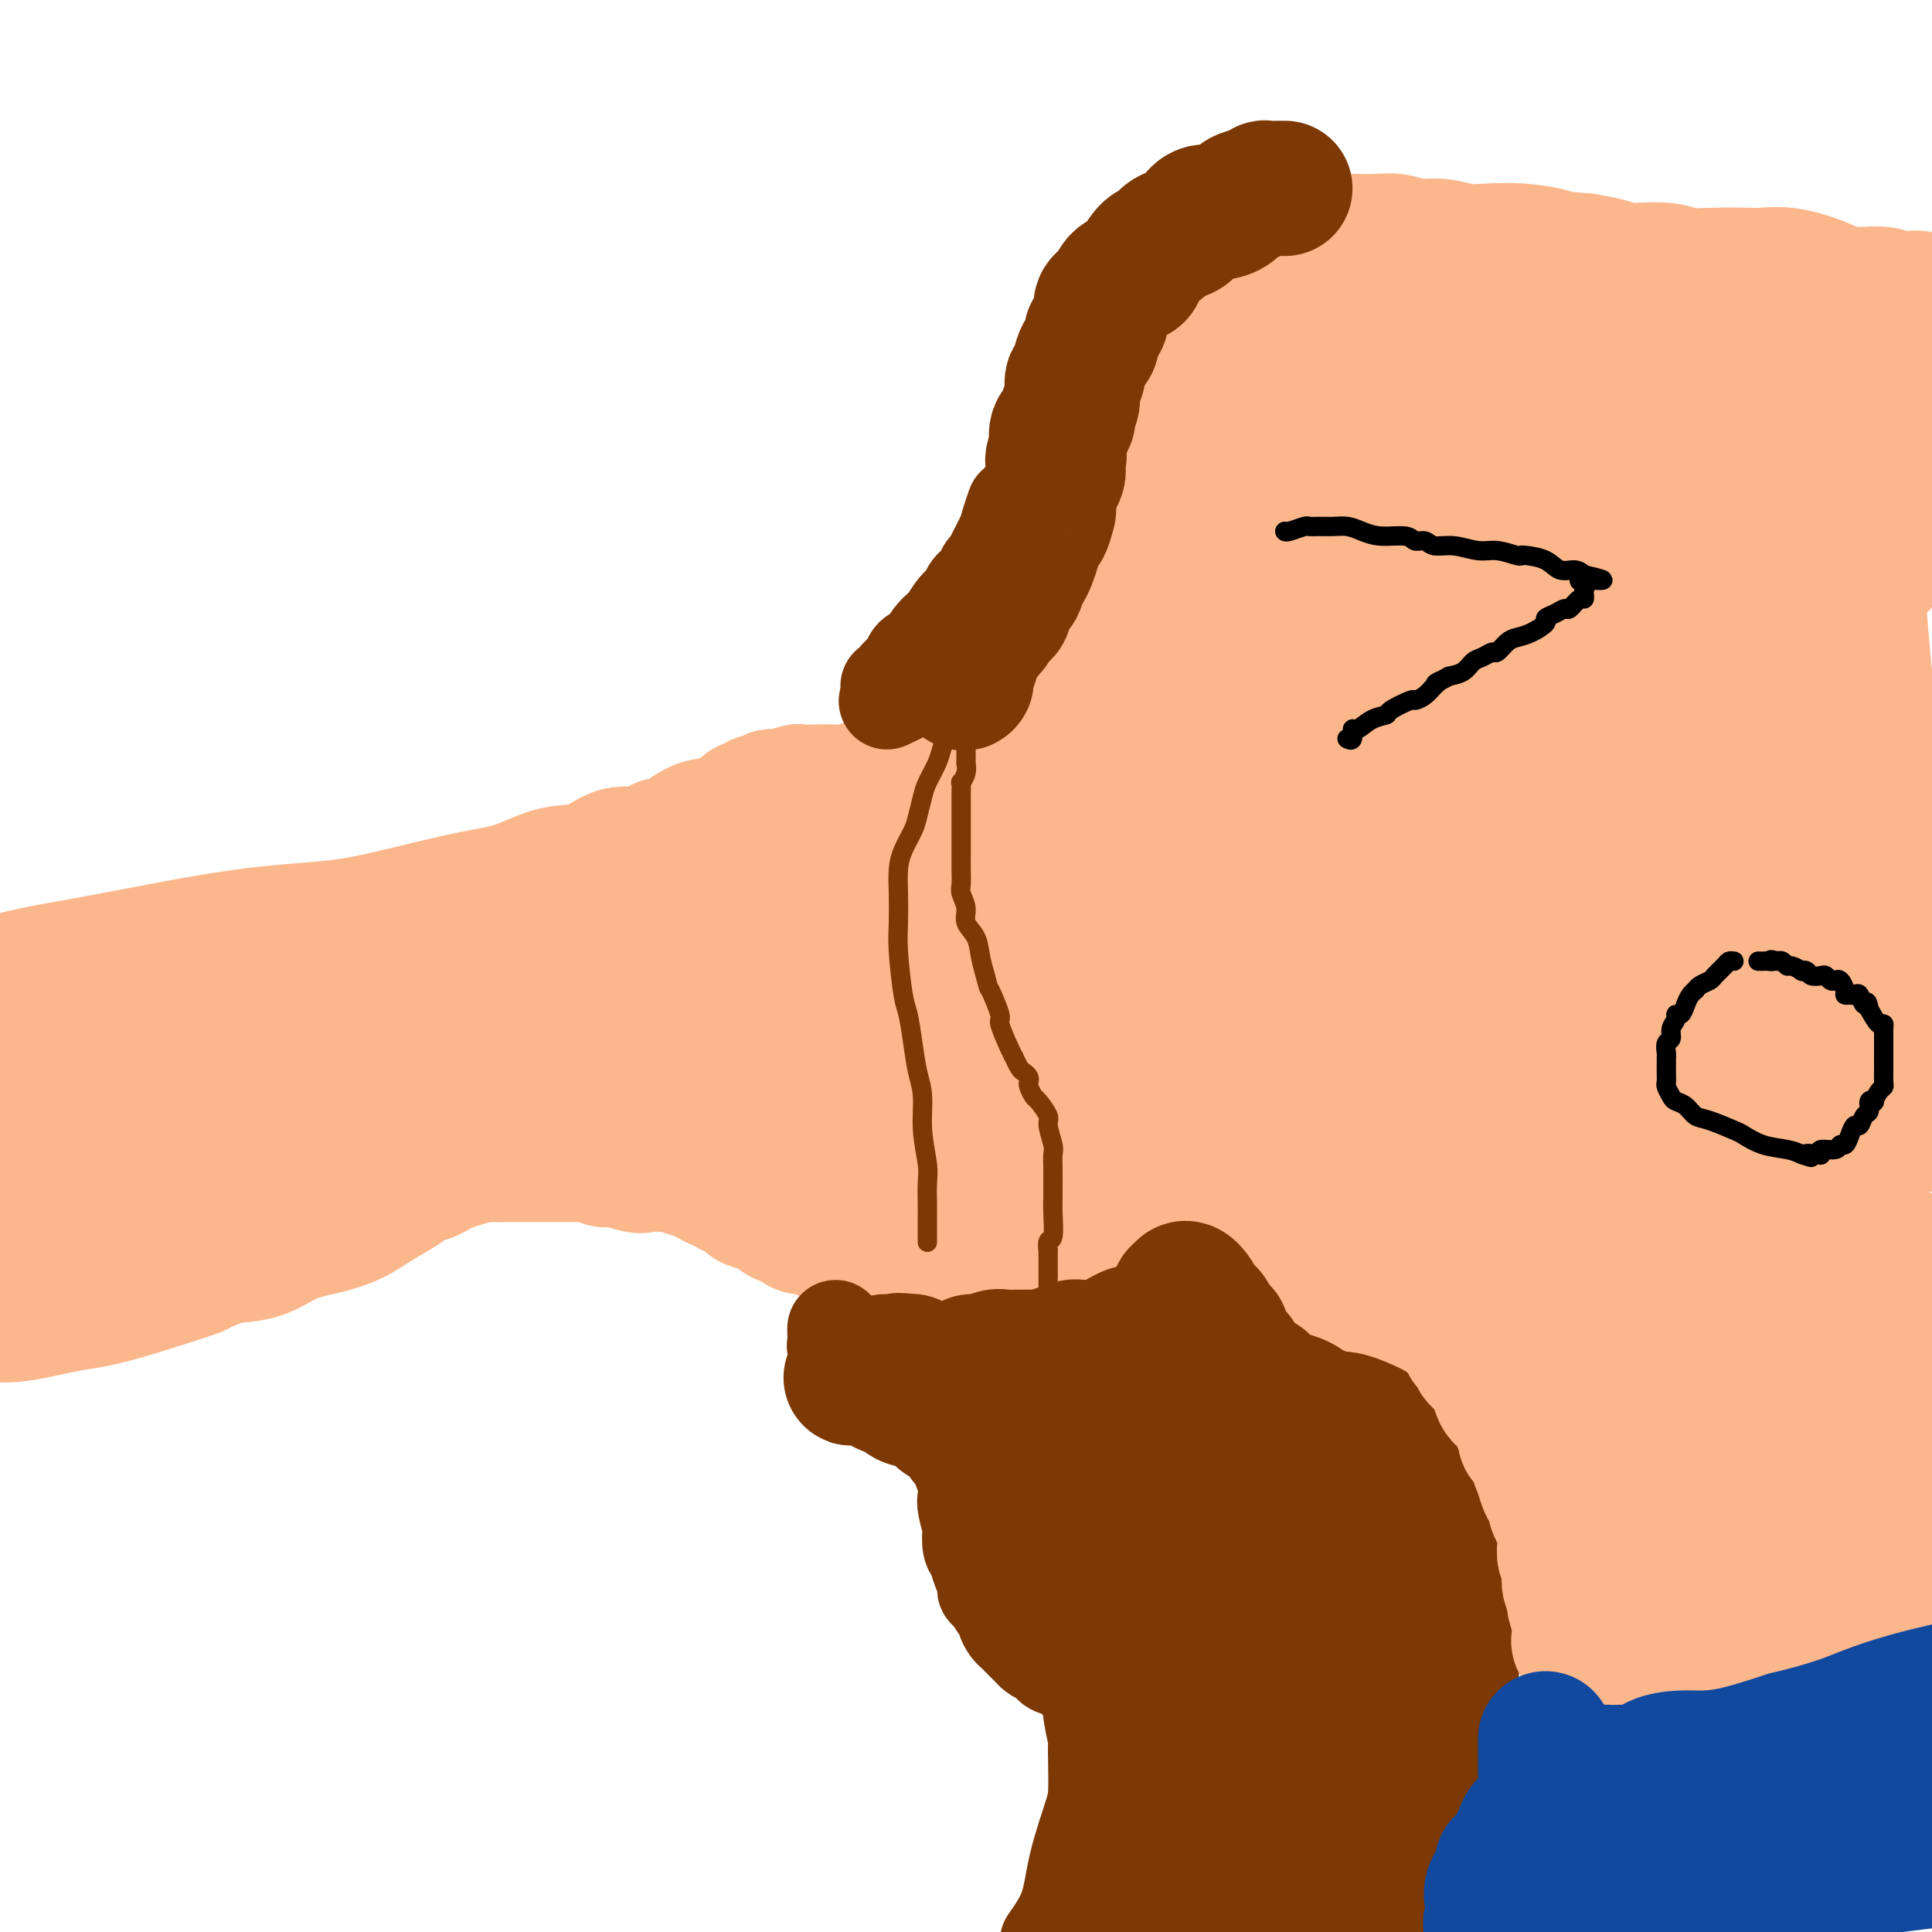 <svg viewBox='0 0 400 400' version='1.1' xmlns='http://www.w3.org/2000/svg' xmlns:xlink='http://www.w3.org/1999/xlink'><g fill='none' stroke='#FBB78C' stroke-width='28' stroke-linecap='round' stroke-linejoin='round'><path d='M244,101c0.000,-0.737 0.000,-1.473 0,-2c-0.000,-0.527 -0.002,-0.844 0,-2c0.002,-1.156 0.006,-3.152 0,-5c-0.006,-1.848 -0.023,-3.550 0,-5c0.023,-1.450 0.085,-2.649 0,-4c-0.085,-1.351 -0.317,-2.853 0,-4c0.317,-1.147 1.184,-1.939 2,-3c0.816,-1.061 1.580,-2.389 2,-3c0.420,-0.611 0.496,-0.503 1,-1c0.504,-0.497 1.434,-1.597 2,-2c0.566,-0.403 0.767,-0.107 1,0c0.233,0.107 0.500,0.025 1,0c0.500,-0.025 1.235,0.007 2,0c0.765,-0.007 1.560,-0.052 2,0c0.440,0.052 0.526,0.200 1,0c0.474,-0.200 1.336,-0.747 1,-1c-0.336,-0.253 -1.872,-0.213 -3,0c-1.128,0.213 -1.849,0.597 -3,1c-1.151,0.403 -2.731,0.823 -4,2c-1.269,1.177 -2.227,3.109 -3,5c-0.773,1.891 -1.362,3.740 -2,6c-0.638,2.260 -1.325,4.931 -2,8c-0.675,3.069 -1.337,6.534 -2,10'/><path d='M240,101c-1.381,5.152 -1.834,6.031 -2,9c-0.166,2.969 -0.044,8.029 0,11c0.044,2.971 0.012,3.852 0,4c-0.012,0.148 -0.003,-0.439 0,-1c0.003,-0.561 0.001,-1.098 0,-3c-0.001,-1.902 0.000,-5.169 0,-8c-0.000,-2.831 -0.002,-5.224 0,-8c0.002,-2.776 0.007,-5.933 0,-9c-0.007,-3.067 -0.026,-6.044 0,-9c0.026,-2.956 0.098,-5.893 0,-8c-0.098,-2.107 -0.367,-3.385 0,-5c0.367,-1.615 1.370,-3.566 2,-5c0.630,-1.434 0.886,-2.350 1,-2c0.114,0.350 0.087,1.967 0,3c-0.087,1.033 -0.232,1.484 -1,4c-0.768,2.516 -2.157,7.099 -3,11c-0.843,3.901 -1.140,7.120 -2,11c-0.860,3.880 -2.283,8.422 -3,12c-0.717,3.578 -0.728,6.194 -1,10c-0.272,3.806 -0.805,8.804 -1,11c-0.195,2.196 -0.053,1.591 0,2c0.053,0.409 0.015,1.831 0,2c-0.015,0.169 -0.008,-0.916 0,-2'/><path d='M230,131c-1.544,8.879 -0.403,0.077 0,-4c0.403,-4.077 0.069,-3.429 0,-5c-0.069,-1.571 0.127,-5.362 0,-8c-0.127,-2.638 -0.576,-4.123 0,-7c0.576,-2.877 2.178,-7.146 3,-9c0.822,-1.854 0.864,-1.295 2,-3c1.136,-1.705 3.365,-5.675 5,-8c1.635,-2.325 2.676,-3.004 3,-4c0.324,-0.996 -0.071,-2.308 0,-3c0.071,-0.692 0.607,-0.762 1,-1c0.393,-0.238 0.644,-0.643 1,-1c0.356,-0.357 0.817,-0.664 1,-1c0.183,-0.336 0.089,-0.700 0,-1c-0.089,-0.300 -0.173,-0.537 0,-1c0.173,-0.463 0.605,-1.151 0,1c-0.605,2.151 -2.246,7.140 -3,9c-0.754,1.860 -0.623,0.592 -1,2c-0.377,1.408 -1.264,5.494 -2,8c-0.736,2.506 -1.322,3.434 -2,5c-0.678,1.566 -1.450,3.770 -2,5c-0.550,1.230 -0.879,1.485 -1,2c-0.121,0.515 -0.035,1.290 0,2c0.035,0.710 0.017,1.355 0,2'/><path d='M235,111c-1.697,6.273 -0.441,3.955 0,3c0.441,-0.955 0.066,-0.547 0,0c-0.066,0.547 0.179,1.234 0,2c-0.179,0.766 -0.780,1.610 -1,2c-0.220,0.390 -0.059,0.327 0,1c0.059,0.673 0.017,2.081 0,3c-0.017,0.919 -0.007,1.350 0,2c0.007,0.650 0.012,1.521 0,2c-0.012,0.479 -0.042,0.566 0,1c0.042,0.434 0.156,1.216 0,2c-0.156,0.784 -0.582,1.571 -1,2c-0.418,0.429 -0.828,0.499 -1,1c-0.172,0.501 -0.104,1.433 0,2c0.104,0.567 0.246,0.769 0,1c-0.246,0.231 -0.879,0.490 -1,1c-0.121,0.510 0.269,1.272 0,2c-0.269,0.728 -1.199,1.422 -2,2c-0.801,0.578 -1.475,1.039 -2,2c-0.525,0.961 -0.901,2.422 -1,3c-0.099,0.578 0.079,0.273 0,1c-0.079,0.727 -0.413,2.486 -1,3c-0.587,0.514 -1.425,-0.217 -2,0c-0.575,0.217 -0.885,1.382 -1,2c-0.115,0.618 -0.034,0.691 0,1c0.034,0.309 0.019,0.856 0,1c-0.019,0.144 -0.044,-0.115 0,0c0.044,0.115 0.155,0.604 0,1c-0.155,0.396 -0.578,0.698 -1,1'/><path d='M221,155c-1.967,4.201 -0.384,1.703 0,1c0.384,-0.703 -0.432,0.389 -1,1c-0.568,0.611 -0.888,0.742 -1,1c-0.112,0.258 -0.016,0.643 0,1c0.016,0.357 -0.049,0.687 0,1c0.049,0.313 0.210,0.609 0,1c-0.210,0.391 -0.792,0.878 -1,1c-0.208,0.122 -0.042,-0.122 0,0c0.042,0.122 -0.041,0.611 0,1c0.041,0.389 0.207,0.678 0,1c-0.207,0.322 -0.788,0.678 -1,1c-0.212,0.322 -0.057,0.610 0,1c0.057,0.390 0.015,0.883 0,1c-0.015,0.117 -0.004,-0.141 0,0c0.004,0.141 0.001,0.682 0,1c-0.001,0.318 -0.000,0.414 0,1c0.000,0.586 0.000,1.663 0,2c-0.000,0.337 -0.000,-0.064 0,0c0.000,0.064 0.000,0.594 0,1c-0.000,0.406 -0.000,0.687 0,1c0.000,0.313 0.000,0.656 0,1'/><path d='M217,174c-0.619,3.114 -0.166,1.397 0,1c0.166,-0.397 0.044,0.524 0,1c-0.044,0.476 -0.012,0.508 0,1c0.012,0.492 0.002,1.446 0,2c-0.002,0.554 0.003,0.708 0,1c-0.003,0.292 -0.014,0.721 0,1c0.014,0.279 0.054,0.406 0,1c-0.054,0.594 -0.203,1.653 0,2c0.203,0.347 0.759,-0.020 1,0c0.241,0.020 0.169,0.425 0,1c-0.169,0.575 -0.435,1.320 0,2c0.435,0.680 1.570,1.295 2,2c0.430,0.705 0.154,1.501 0,2c-0.154,0.499 -0.185,0.700 0,1c0.185,0.300 0.585,0.699 1,1c0.415,0.301 0.846,0.505 1,1c0.154,0.495 0.030,1.282 0,2c-0.030,0.718 0.033,1.366 0,2c-0.033,0.634 -0.163,1.253 0,2c0.163,0.747 0.617,1.621 1,2c0.383,0.379 0.694,0.263 1,1c0.306,0.737 0.606,2.329 1,3c0.394,0.671 0.880,0.422 1,1c0.120,0.578 -0.127,1.982 0,3c0.127,1.018 0.626,1.648 1,2c0.374,0.352 0.622,0.426 1,1c0.378,0.574 0.885,1.649 1,2c0.115,0.351 -0.161,-0.021 0,0c0.161,0.021 0.760,0.435 1,1c0.240,0.565 0.120,1.283 0,2'/><path d='M230,218c2.190,5.455 1.165,2.091 1,1c-0.165,-1.091 0.528,0.089 1,1c0.472,0.911 0.721,1.552 1,2c0.279,0.448 0.589,0.702 1,1c0.411,0.298 0.923,0.641 1,1c0.077,0.359 -0.283,0.736 0,1c0.283,0.264 1.207,0.415 2,1c0.793,0.585 1.455,1.605 2,2c0.545,0.395 0.973,0.166 1,0c0.027,-0.166 -0.347,-0.270 0,0c0.347,0.270 1.416,0.913 2,1c0.584,0.087 0.685,-0.381 1,0c0.315,0.381 0.845,1.611 1,2c0.155,0.389 -0.064,-0.064 0,0c0.064,0.064 0.413,0.643 1,1c0.587,0.357 1.412,0.490 2,1c0.588,0.510 0.938,1.396 1,2c0.062,0.604 -0.164,0.924 0,1c0.164,0.076 0.717,-0.094 1,0c0.283,0.094 0.296,0.452 1,1c0.704,0.548 2.101,1.288 3,2c0.899,0.712 1.302,1.398 2,2c0.698,0.602 1.692,1.119 3,2c1.308,0.881 2.931,2.124 4,3c1.069,0.876 1.586,1.384 2,2c0.414,0.616 0.727,1.339 1,2c0.273,0.661 0.506,1.260 1,2c0.494,0.740 1.248,1.622 2,2c0.752,0.378 1.500,0.251 2,1c0.500,0.749 0.750,2.375 1,4'/><path d='M271,259c1.781,2.188 1.735,1.160 2,1c0.265,-0.160 0.842,0.550 1,1c0.158,0.450 -0.104,0.640 0,1c0.104,0.360 0.575,0.890 1,1c0.425,0.110 0.803,-0.199 1,0c0.197,0.199 0.214,0.907 1,2c0.786,1.093 2.343,2.572 3,3c0.657,0.428 0.415,-0.194 1,0c0.585,0.194 1.996,1.204 3,2c1.004,0.796 1.599,1.379 2,2c0.401,0.621 0.607,1.279 2,2c1.393,0.721 3.973,1.503 5,2c1.027,0.497 0.499,0.707 1,1c0.501,0.293 2.029,0.667 3,1c0.971,0.333 1.385,0.625 2,1c0.615,0.375 1.431,0.831 2,1c0.569,0.169 0.891,0.049 1,0c0.109,-0.049 0.006,-0.027 0,0c-0.006,0.027 0.086,0.060 1,0c0.914,-0.060 2.649,-0.212 4,0c1.351,0.212 2.317,0.789 3,1c0.683,0.211 1.084,0.057 2,0c0.916,-0.057 2.347,-0.015 3,0c0.653,0.015 0.528,0.004 2,0c1.472,-0.004 4.540,-0.001 6,0c1.460,0.001 1.311,0.000 2,0c0.689,-0.000 2.215,-0.000 3,0c0.785,0.000 0.829,0.000 1,0c0.171,-0.000 0.469,-0.000 1,0c0.531,0.000 1.295,0.000 2,0c0.705,-0.000 1.353,-0.000 2,0'/><path d='M334,281c5.934,0.246 4.270,0.361 5,0c0.730,-0.361 3.854,-1.200 7,-2c3.146,-0.800 6.314,-1.562 9,-2c2.686,-0.438 4.891,-0.551 7,-1c2.109,-0.449 4.122,-1.233 6,-2c1.878,-0.767 3.619,-1.516 5,-2c1.381,-0.484 2.401,-0.701 3,-1c0.599,-0.299 0.778,-0.679 1,-1c0.222,-0.321 0.488,-0.585 1,-1c0.512,-0.415 1.269,-0.983 2,-1c0.731,-0.017 1.436,0.517 2,0c0.564,-0.517 0.988,-2.083 2,-3c1.012,-0.917 2.611,-1.184 4,-2c1.389,-0.816 2.566,-2.181 3,-3c0.434,-0.819 0.124,-1.091 0,-1c-0.124,0.091 -0.062,0.546 0,1'/><path d='M391,260c3.652,-1.986 1.283,0.049 0,1c-1.283,0.951 -1.478,0.818 -2,1c-0.522,0.182 -1.370,0.679 -2,1c-0.630,0.321 -1.042,0.467 -2,1c-0.958,0.533 -2.461,1.452 -4,2c-1.539,0.548 -3.114,0.725 -4,1c-0.886,0.275 -1.082,0.647 -2,1c-0.918,0.353 -2.558,0.687 -4,1c-1.442,0.313 -2.686,0.606 -4,1c-1.314,0.394 -2.698,0.890 -4,1c-1.302,0.110 -2.523,-0.166 -4,0c-1.477,0.166 -3.211,0.773 -4,1c-0.789,0.227 -0.633,0.073 -1,0c-0.367,-0.073 -1.257,-0.065 -2,0c-0.743,0.065 -1.338,0.187 -3,0c-1.662,-0.187 -4.390,-0.682 -7,-1c-2.610,-0.318 -5.103,-0.457 -8,-1c-2.897,-0.543 -6.200,-1.489 -9,-2c-2.800,-0.511 -5.097,-0.589 -8,-1c-2.903,-0.411 -6.410,-1.157 -9,-2c-2.590,-0.843 -4.261,-1.783 -6,-2c-1.739,-0.217 -3.545,0.288 -5,0c-1.455,-0.288 -2.559,-1.368 -4,-2c-1.441,-0.632 -3.221,-0.816 -5,-1'/><path d='M288,260c-11.079,-2.153 -5.276,-1.536 -4,-2c1.276,-0.464 -1.974,-2.010 -4,-3c-2.026,-0.990 -2.827,-1.424 -4,-2c-1.173,-0.576 -2.718,-1.294 -5,-3c-2.282,-1.706 -5.302,-4.401 -7,-6c-1.698,-1.599 -2.074,-2.104 -3,-3c-0.926,-0.896 -2.401,-2.184 -3,-3c-0.599,-0.816 -0.322,-1.161 -1,-2c-0.678,-0.839 -2.312,-2.173 -3,-3c-0.688,-0.827 -0.430,-1.146 -1,-2c-0.570,-0.854 -1.968,-2.244 -3,-3c-1.032,-0.756 -1.698,-0.878 -2,-2c-0.302,-1.122 -0.241,-3.243 -1,-5c-0.759,-1.757 -2.340,-3.149 -3,-4c-0.660,-0.851 -0.400,-1.161 -1,-3c-0.600,-1.839 -2.059,-5.209 -3,-7c-0.941,-1.791 -1.363,-2.005 -2,-3c-0.637,-0.995 -1.490,-2.771 -2,-4c-0.510,-1.229 -0.676,-1.910 -1,-3c-0.324,-1.090 -0.805,-2.590 -1,-4c-0.195,-1.410 -0.105,-2.731 0,-4c0.105,-1.269 0.224,-2.485 0,-4c-0.224,-1.515 -0.792,-3.327 -1,-5c-0.208,-1.673 -0.056,-3.207 0,-5c0.056,-1.793 0.015,-3.846 0,-6c-0.015,-2.154 -0.004,-4.409 0,-7c0.004,-2.591 0.001,-5.517 0,-8c-0.001,-2.483 -0.000,-4.521 0,-7c0.000,-2.479 0.000,-5.398 0,-9c-0.000,-3.602 -0.000,-7.886 0,-11c0.000,-3.114 0.000,-5.057 0,-7'/><path d='M233,120c-0.464,-13.329 -0.124,-6.652 0,-5c0.124,1.652 0.032,-1.721 0,-4c-0.032,-2.279 -0.006,-3.466 0,-6c0.006,-2.534 -0.010,-6.417 0,-8c0.010,-1.583 0.045,-0.866 0,-2c-0.045,-1.134 -0.171,-4.120 0,-6c0.171,-1.880 0.637,-2.655 1,-4c0.363,-1.345 0.622,-3.260 1,-5c0.378,-1.740 0.876,-3.306 1,-5c0.124,-1.694 -0.124,-3.515 0,-5c0.124,-1.485 0.621,-2.635 1,-4c0.379,-1.365 0.642,-2.944 1,-4c0.358,-1.056 0.813,-1.590 1,-2c0.187,-0.410 0.108,-0.697 0,-1c-0.108,-0.303 -0.245,-0.621 0,-1c0.245,-0.379 0.873,-0.819 1,-1c0.127,-0.181 -0.246,-0.104 0,0c0.246,0.104 1.112,0.235 2,0c0.888,-0.235 1.800,-0.836 2,-1c0.200,-0.164 -0.311,0.109 0,0c0.311,-0.109 1.442,-0.598 2,-1c0.558,-0.402 0.541,-0.716 1,-1c0.459,-0.284 1.393,-0.538 2,-1c0.607,-0.462 0.888,-1.132 1,-1c0.112,0.132 0.056,1.066 0,2'/><path d='M250,54c1.630,-0.784 -0.297,1.257 -1,4c-0.703,2.743 -0.184,6.187 0,9c0.184,2.813 0.033,4.996 0,7c-0.033,2.004 0.052,3.829 0,5c-0.052,1.171 -0.239,1.689 0,2c0.239,0.311 0.906,0.414 1,0c0.094,-0.414 -0.384,-1.344 0,-2c0.384,-0.656 1.630,-1.037 3,-2c1.370,-0.963 2.863,-2.507 4,-3c1.137,-0.493 1.919,0.064 3,0c1.081,-0.064 2.462,-0.749 4,-1c1.538,-0.251 3.235,-0.068 5,0c1.765,0.068 3.599,0.022 6,0c2.401,-0.022 5.367,-0.021 9,1c3.633,1.021 7.931,3.063 11,4c3.069,0.937 4.909,0.769 6,1c1.091,0.231 1.434,0.862 1,1c-0.434,0.138 -1.644,-0.217 -4,0c-2.356,0.217 -5.858,1.007 -10,3c-4.142,1.993 -8.923,5.191 -13,8c-4.077,2.809 -7.451,5.231 -11,8c-3.549,2.769 -7.275,5.884 -11,9'/><path d='M253,108c-5.971,4.939 -3.397,4.788 -3,6c0.397,1.212 -1.382,3.788 -2,5c-0.618,1.212 -0.073,1.058 0,1c0.073,-0.058 -0.324,-0.022 0,-2c0.324,-1.978 1.369,-5.971 3,-10c1.631,-4.029 3.849,-8.093 6,-12c2.151,-3.907 4.237,-7.657 7,-13c2.763,-5.343 6.204,-12.279 8,-16c1.796,-3.721 1.945,-4.227 2,-4c0.055,0.227 0.014,1.186 0,2c-0.014,0.814 -0.001,1.483 0,6c0.001,4.517 -0.010,12.884 0,20c0.010,7.116 0.041,12.982 0,19c-0.041,6.018 -0.155,12.188 0,17c0.155,4.812 0.577,8.267 1,11c0.423,2.733 0.845,4.744 1,3c0.155,-1.744 0.042,-7.242 0,-12c-0.042,-4.758 -0.014,-8.777 0,-13c0.014,-4.223 0.015,-8.652 0,-12c-0.015,-3.348 -0.045,-5.616 0,-7c0.045,-1.384 0.164,-1.885 0,-1c-0.164,0.885 -0.611,3.155 -1,5c-0.389,1.845 -0.720,3.266 -2,8c-1.280,4.734 -3.509,12.781 -6,22c-2.491,9.219 -5.246,19.609 -8,30'/><path d='M259,161c-3.597,13.409 -4.088,14.931 -5,19c-0.912,4.069 -2.244,10.687 -3,15c-0.756,4.313 -0.935,6.323 -1,7c-0.065,0.677 -0.018,0.020 0,-1c0.018,-1.020 0.005,-2.402 0,-7c-0.005,-4.598 -0.001,-12.410 0,-20c0.001,-7.590 0.000,-14.958 0,-22c-0.000,-7.042 -0.000,-13.760 0,-19c0.000,-5.240 0.000,-9.004 0,-11c-0.000,-1.996 -0.000,-2.224 0,-2c0.000,0.224 0.001,0.900 0,3c-0.001,2.100 -0.002,5.625 0,7c0.002,1.375 0.009,0.599 0,9c-0.009,8.401 -0.034,25.980 0,37c0.034,11.020 0.126,15.483 0,21c-0.126,5.517 -0.472,12.090 0,16c0.472,3.910 1.761,5.158 2,7c0.239,1.842 -0.570,4.277 2,-5c2.570,-9.277 8.521,-30.265 11,-44c2.479,-13.735 1.487,-20.217 2,-28c0.513,-7.783 2.530,-16.869 4,-23c1.470,-6.131 2.394,-9.309 3,-11c0.606,-1.691 0.894,-1.895 1,0c0.106,1.895 0.028,5.889 0,8c-0.028,2.111 -0.008,2.337 0,8c0.008,5.663 0.002,16.761 0,26c-0.002,9.239 -0.001,16.620 0,24'/><path d='M275,175c0.155,13.149 0.042,13.020 0,15c-0.042,1.980 -0.013,6.068 0,7c0.013,0.932 0.011,-1.291 0,-6c-0.011,-4.709 -0.031,-11.903 0,-21c0.031,-9.097 0.113,-20.096 0,-31c-0.113,-10.904 -0.423,-21.711 0,-32c0.423,-10.289 1.577,-20.059 2,-24c0.423,-3.941 0.114,-2.053 0,-1c-0.114,1.053 -0.032,1.273 0,3c0.032,1.727 0.015,4.963 0,11c-0.015,6.037 -0.028,14.877 0,28c0.028,13.123 0.098,30.531 0,43c-0.098,12.469 -0.363,19.998 0,27c0.363,7.002 1.354,13.475 2,17c0.646,3.525 0.946,4.101 1,4c0.054,-0.101 -0.137,-0.879 0,-4c0.137,-3.121 0.602,-8.586 2,-20c1.398,-11.414 3.731,-28.776 5,-40c1.269,-11.224 1.475,-16.308 2,-22c0.525,-5.692 1.367,-11.991 2,-16c0.633,-4.009 1.055,-5.727 1,-4c-0.055,1.727 -0.586,6.899 0,14c0.586,7.101 2.291,16.130 4,26c1.709,9.870 3.422,20.580 5,30c1.578,9.420 3.022,17.548 4,23c0.978,5.452 1.489,8.226 2,11'/><path d='M307,213c2.547,16.631 1.415,6.208 1,2c-0.415,-4.208 -0.111,-2.200 0,-3c0.111,-0.800 0.030,-4.408 0,-10c-0.030,-5.592 -0.008,-13.167 0,-23c0.008,-9.833 0.003,-21.925 0,-32c-0.003,-10.075 -0.005,-18.134 0,-24c0.005,-5.866 0.015,-9.540 0,-11c-0.015,-1.460 -0.057,-0.706 0,-1c0.057,-0.294 0.212,-1.636 0,1c-0.212,2.636 -0.791,9.248 -1,19c-0.209,9.752 -0.048,22.643 0,36c0.048,13.357 -0.015,27.180 0,39c0.015,11.820 0.110,21.636 0,30c-0.110,8.364 -0.426,15.274 0,15c0.426,-0.274 1.594,-7.734 2,-16c0.406,-8.266 0.050,-17.340 0,-29c-0.050,-11.660 0.207,-25.907 1,-40c0.793,-14.093 2.124,-28.034 3,-38c0.876,-9.966 1.297,-15.959 2,-19c0.703,-3.041 1.687,-3.130 2,-3c0.313,0.130 -0.045,0.478 0,3c0.045,2.522 0.492,7.217 0,9c-0.492,1.783 -1.921,0.654 0,11c1.921,10.346 7.194,32.167 11,47c3.806,14.833 6.144,22.677 9,30c2.856,7.323 6.231,14.125 8,18c1.769,3.875 1.934,4.821 2,5c0.066,0.179 0.033,-0.411 0,-1'/><path d='M347,228c3.198,5.699 1.694,-6.053 2,-17c0.306,-10.947 2.422,-21.088 4,-31c1.578,-9.912 2.619,-19.596 4,-29c1.381,-9.404 3.101,-18.528 4,-24c0.899,-5.472 0.977,-7.290 1,-8c0.023,-0.710 -0.008,-0.310 0,-1c0.008,-0.690 0.056,-2.469 0,1c-0.056,3.469 -0.218,12.186 0,21c0.218,8.814 0.814,17.725 2,27c1.186,9.275 2.962,18.915 4,27c1.038,8.085 1.336,14.617 2,19c0.664,4.383 1.692,6.619 2,8c0.308,1.381 -0.106,1.907 0,1c0.106,-0.907 0.731,-3.247 1,-5c0.269,-1.753 0.180,-2.918 1,-9c0.820,-6.082 2.548,-17.079 3,-27c0.452,-9.921 -0.371,-18.764 0,-29c0.371,-10.236 1.936,-21.863 3,-30c1.064,-8.137 1.626,-12.783 2,-17c0.374,-4.217 0.561,-8.005 1,-4c0.439,4.005 1.132,15.802 2,27c0.868,11.198 1.913,21.795 4,34c2.087,12.205 5.216,26.017 7,36c1.784,9.983 2.224,16.138 3,20c0.776,3.862 1.888,5.431 3,7'/><path d='M397,233c0.230,0.002 0.461,0.003 0,0c-0.461,-0.003 -1.612,-0.011 -2,0c-0.388,0.011 -0.012,0.039 0,0c0.012,-0.039 -0.340,-0.146 -1,0c-0.660,0.146 -1.627,0.546 -2,1c-0.373,0.454 -0.152,0.962 -1,1c-0.848,0.038 -2.766,-0.392 -4,0c-1.234,0.392 -1.786,1.608 -3,2c-1.214,0.392 -3.091,-0.038 -5,0c-1.909,0.038 -3.850,0.546 -6,1c-2.150,0.454 -4.509,0.854 -7,1c-2.491,0.146 -5.116,0.039 -7,0c-1.884,-0.039 -3.029,-0.010 -4,0c-0.971,0.010 -1.768,0.002 -3,0c-1.232,-0.002 -2.899,0.001 -4,0c-1.101,-0.001 -1.634,-0.005 -2,0c-0.366,0.005 -0.564,0.018 -1,0c-0.436,-0.018 -1.111,-0.067 -2,0c-0.889,0.067 -1.994,0.252 -4,0c-2.006,-0.252 -4.914,-0.940 -8,-2c-3.086,-1.060 -6.350,-2.493 -9,-3c-2.650,-0.507 -4.685,-0.087 -7,-1c-2.315,-0.913 -4.911,-3.158 -7,-4c-2.089,-0.842 -3.672,-0.280 -6,-1c-2.328,-0.720 -5.403,-2.723 -7,-4c-1.597,-1.277 -1.717,-1.827 -2,-2c-0.283,-0.173 -0.730,0.030 -1,0c-0.270,-0.030 -0.363,-0.294 -1,0c-0.637,0.294 -1.819,1.147 -3,2'/><path d='M288,224c-1.679,2.416 -3.376,7.456 -4,10c-0.624,2.544 -0.174,2.591 0,3c0.174,0.409 0.074,1.182 0,2c-0.074,0.818 -0.120,1.683 0,2c0.120,0.317 0.406,0.086 1,0c0.594,-0.086 1.496,-0.027 3,0c1.504,0.027 3.609,0.021 6,0c2.391,-0.021 5.066,-0.058 8,0c2.934,0.058 6.125,0.212 9,0c2.875,-0.212 5.433,-0.789 7,-1c1.567,-0.211 2.141,-0.056 3,0c0.859,0.056 2.001,0.015 3,0c0.999,-0.015 1.853,-0.002 3,0c1.147,0.002 2.586,-0.006 4,0c1.414,0.006 2.804,0.027 4,0c1.196,-0.027 2.197,-0.100 3,0c0.803,0.100 1.408,0.374 4,0c2.592,-0.374 7.172,-1.396 9,-2c1.828,-0.604 0.904,-0.789 1,-1c0.096,-0.211 1.212,-0.449 3,-1c1.788,-0.551 4.248,-1.416 6,-2c1.752,-0.584 2.795,-0.886 4,-1c1.205,-0.114 2.571,-0.039 3,0c0.429,0.039 -0.081,0.041 0,0c0.081,-0.041 0.753,-0.127 1,0c0.247,0.127 0.071,0.465 0,1c-0.071,0.535 -0.035,1.268 0,2'/><path d='M369,236c0.619,0.441 0.167,0.044 0,1c-0.167,0.956 -0.049,3.266 0,4c0.049,0.734 0.031,-0.107 0,0c-0.031,0.107 -0.073,1.163 0,2c0.073,0.837 0.262,1.454 0,2c-0.262,0.546 -0.974,1.021 -2,2c-1.026,0.979 -2.366,2.462 -3,3c-0.634,0.538 -0.563,0.130 -1,0c-0.437,-0.130 -1.382,0.019 -2,0c-0.618,-0.019 -0.909,-0.207 -2,0c-1.091,0.207 -2.983,0.807 -5,1c-2.017,0.193 -4.160,-0.021 -5,0c-0.840,0.021 -0.377,0.277 -3,0c-2.623,-0.277 -8.333,-1.089 -12,-2c-3.667,-0.911 -5.291,-1.923 -7,-3c-1.709,-1.077 -3.503,-2.221 -5,-3c-1.497,-0.779 -2.696,-1.193 -4,-2c-1.304,-0.807 -2.712,-2.006 -4,-3c-1.288,-0.994 -2.457,-1.781 -4,-3c-1.543,-1.219 -3.461,-2.869 -5,-4c-1.539,-1.131 -2.700,-1.742 -4,-3c-1.300,-1.258 -2.740,-3.164 -4,-4c-1.260,-0.836 -2.341,-0.604 -3,-1c-0.659,-0.396 -0.896,-1.420 -1,-2c-0.104,-0.580 -0.075,-0.716 0,-1c0.075,-0.284 0.195,-0.715 0,-1c-0.195,-0.285 -0.706,-0.423 0,-1c0.706,-0.577 2.630,-1.593 4,-2c1.370,-0.407 2.185,-0.203 3,0'/><path d='M300,216c2.053,-0.589 3.685,-0.063 6,0c2.315,0.063 5.314,-0.338 9,0c3.686,0.338 8.060,1.415 12,2c3.940,0.585 7.446,0.677 11,1c3.554,0.323 7.157,0.878 9,1c1.843,0.122 1.925,-0.189 2,0c0.075,0.189 0.143,0.879 0,1c-0.143,0.121 -0.498,-0.328 -2,0c-1.502,0.328 -4.151,1.432 -8,2c-3.849,0.568 -8.899,0.600 -13,1c-4.101,0.400 -7.253,1.168 -11,2c-3.747,0.832 -8.089,1.726 -11,2c-2.911,0.274 -4.392,-0.074 -6,0c-1.608,0.074 -3.342,0.569 -5,1c-1.658,0.431 -3.238,0.797 -4,1c-0.762,0.203 -0.706,0.241 -2,0c-1.294,-0.241 -3.938,-0.762 -6,-2c-2.062,-1.238 -3.542,-3.194 -6,-4c-2.458,-0.806 -5.893,-0.464 -8,-1c-2.107,-0.536 -2.887,-1.951 -4,-3c-1.113,-1.049 -2.561,-1.731 -4,-3c-1.439,-1.269 -2.869,-3.124 -4,-5c-1.131,-1.876 -1.963,-3.773 -3,-6c-1.037,-2.227 -2.278,-4.785 -3,-7c-0.722,-2.215 -0.926,-4.089 -1,-6c-0.074,-1.911 -0.020,-3.861 0,-6c0.020,-2.139 0.006,-4.468 0,-9c-0.006,-4.532 -0.003,-11.266 0,-18'/><path d='M248,160c-0.133,-8.225 0.036,-9.288 1,-13c0.964,-3.712 2.724,-10.072 4,-15c1.276,-4.928 2.070,-8.425 3,-12c0.930,-3.575 1.998,-7.228 3,-11c1.002,-3.772 1.938,-7.662 3,-11c1.062,-3.338 2.252,-6.125 3,-8c0.748,-1.875 1.056,-2.839 1,-4c-0.056,-1.161 -0.476,-2.520 0,-3c0.476,-0.480 1.848,-0.080 2,0c0.152,0.080 -0.917,-0.161 0,-1c0.917,-0.839 3.820,-2.278 6,-3c2.180,-0.722 3.637,-0.729 5,-1c1.363,-0.271 2.631,-0.806 5,-1c2.369,-0.194 5.837,-0.045 8,0c2.163,0.045 3.019,-0.012 5,0c1.981,0.012 5.087,0.094 8,0c2.913,-0.094 5.632,-0.365 9,-1c3.368,-0.635 7.384,-1.634 10,-2c2.616,-0.366 3.831,-0.098 9,0c5.169,0.098 14.293,0.026 21,0c6.707,-0.026 10.998,-0.007 15,0c4.002,0.007 7.715,0.002 11,0c3.285,-0.002 6.141,-0.001 8,0c1.859,0.001 2.722,0.000 3,0c0.278,-0.000 -0.029,-0.000 0,0c0.029,0.000 0.392,0.000 1,0c0.608,-0.000 1.459,-0.000 2,0c0.541,0.000 0.770,0.000 1,0'/><path d='M395,74c11.182,0.124 3.637,0.434 1,1c-2.637,0.566 -0.364,1.389 0,2c0.364,0.611 -1.180,1.012 -3,2c-1.820,0.988 -3.917,2.564 -6,4c-2.083,1.436 -4.151,2.731 -7,5c-2.849,2.269 -6.477,5.512 -10,9c-3.523,3.488 -6.941,7.221 -10,11c-3.059,3.779 -5.758,7.602 -9,12c-3.242,4.398 -7.027,9.369 -10,13c-2.973,3.631 -5.133,5.921 -8,9c-2.867,3.079 -6.442,6.946 -8,10c-1.558,3.054 -1.098,5.294 -1,6c0.098,0.706 -0.166,-0.121 0,0c0.166,0.121 0.761,1.189 2,-1c1.239,-2.189 3.122,-7.634 5,-10c1.878,-2.366 3.751,-1.654 7,-4c3.249,-2.346 7.873,-7.749 11,-12c3.127,-4.251 4.758,-7.349 8,-12c3.242,-4.651 8.094,-10.855 10,-14c1.906,-3.145 0.864,-3.231 1,-4c0.136,-0.769 1.448,-2.223 2,-3c0.552,-0.777 0.344,-0.878 0,-1c-0.344,-0.122 -0.823,-0.263 -2,0c-1.177,0.263 -3.050,0.932 -6,4c-2.950,3.068 -6.975,8.534 -11,14'/><path d='M351,115c-2.919,4.190 -4.715,7.665 -7,12c-2.285,4.335 -5.058,9.532 -7,13c-1.942,3.468 -3.053,5.209 -4,7c-0.947,1.791 -1.730,3.631 -2,5c-0.270,1.369 -0.027,2.265 0,3c0.027,0.735 -0.164,1.309 0,1c0.164,-0.309 0.681,-1.502 2,-2c1.319,-0.498 3.439,-0.301 5,-1c1.561,-0.699 2.564,-2.294 4,-8c1.436,-5.706 3.303,-15.524 4,-20c0.697,-4.476 0.222,-3.611 0,-1c-0.222,2.611 -0.190,6.968 0,12c0.190,5.032 0.537,10.738 2,17c1.463,6.262 4.041,13.081 6,18c1.959,4.919 3.300,7.939 4,10c0.700,2.061 0.759,3.161 1,3c0.241,-0.161 0.665,-1.585 1,-2c0.335,-0.415 0.580,0.179 2,-4c1.420,-4.179 4.016,-13.132 6,-21c1.984,-7.868 3.355,-14.651 5,-21c1.645,-6.349 3.562,-12.265 5,-17c1.438,-4.735 2.396,-8.290 3,-14c0.604,-5.710 0.855,-13.576 1,-17c0.145,-3.424 0.184,-2.407 0,-2c-0.184,0.407 -0.592,0.203 -1,0'/><path d='M381,86c0.000,-5.399 -1.499,-2.395 -4,-1c-2.501,1.395 -6.004,1.182 -9,2c-2.996,0.818 -5.486,2.668 -12,8c-6.514,5.332 -17.052,14.147 -23,20c-5.948,5.853 -7.304,8.744 -9,12c-1.696,3.256 -3.730,6.876 -5,9c-1.270,2.124 -1.775,2.753 -2,4c-0.225,1.247 -0.170,3.114 0,4c0.170,0.886 0.456,0.791 1,1c0.544,0.209 1.345,0.721 3,0c1.655,-0.721 4.162,-2.676 7,-5c2.838,-2.324 6.007,-5.015 10,-9c3.993,-3.985 8.812,-9.262 12,-15c3.188,-5.738 4.746,-11.936 6,-17c1.254,-5.064 2.204,-8.993 3,-12c0.796,-3.007 1.439,-5.092 1,-8c-0.439,-2.908 -1.959,-6.641 -5,-9c-3.041,-2.359 -7.602,-3.346 -12,-4c-4.398,-0.654 -8.632,-0.977 -12,-1c-3.368,-0.023 -5.869,0.252 -9,1c-3.131,0.748 -6.892,1.967 -10,4c-3.108,2.033 -5.564,4.878 -8,7c-2.436,2.122 -4.852,3.521 -6,5c-1.148,1.479 -1.030,3.036 -1,5c0.030,1.964 -0.030,4.333 0,6c0.030,1.667 0.150,2.630 1,4c0.850,1.370 2.429,3.146 5,4c2.571,0.854 6.132,0.786 11,1c4.868,0.214 11.041,0.712 16,-1c4.959,-1.712 8.702,-5.632 12,-9c3.298,-3.368 6.149,-6.184 9,-9'/><path d='M351,83c4.414,-4.417 4.949,-6.459 6,-9c1.051,-2.541 2.617,-5.581 4,-8c1.383,-2.419 2.582,-4.217 3,-5c0.418,-0.783 0.055,-0.552 0,-1c-0.055,-0.448 0.197,-1.575 0,-2c-0.197,-0.425 -0.844,-0.146 -2,0c-1.156,0.146 -2.820,0.161 -5,0c-2.180,-0.161 -4.877,-0.498 -8,0c-3.123,0.498 -6.674,1.831 -10,3c-3.326,1.169 -6.428,2.173 -11,5c-4.572,2.827 -10.615,7.478 -13,11c-2.385,3.522 -1.111,5.915 -1,9c0.111,3.085 -0.941,6.861 0,10c0.941,3.139 3.876,5.640 8,9c4.124,3.360 9.436,7.580 15,10c5.564,2.420 11.378,3.040 18,3c6.622,-0.040 14.052,-0.742 20,0c5.948,0.742 10.414,2.926 15,-2c4.586,-4.926 9.293,-16.963 14,-29'/><path d='M398,62c0.173,0.076 0.347,0.151 0,0c-0.347,-0.151 -1.214,-0.529 -3,0c-1.786,0.529 -4.493,1.966 -6,4c-1.507,2.034 -1.816,4.666 -3,8c-1.184,3.334 -3.244,7.370 -4,11c-0.756,3.630 -0.208,6.856 0,10c0.208,3.144 0.077,6.208 0,8c-0.077,1.792 -0.101,2.311 0,3c0.101,0.689 0.328,1.547 1,1c0.672,-0.547 1.789,-2.498 3,-5c1.211,-2.502 2.518,-5.554 4,-10c1.482,-4.446 3.141,-10.285 4,-14c0.859,-3.715 0.918,-5.305 1,-7c0.082,-1.695 0.186,-3.496 0,-5c-0.186,-1.504 -0.662,-2.710 -1,-3c-0.338,-0.290 -0.539,0.335 -1,0c-0.461,-0.335 -1.181,-1.631 -3,-2c-1.819,-0.369 -4.738,0.188 -7,0c-2.262,-0.188 -3.867,-1.123 -6,-2c-2.133,-0.877 -4.794,-1.698 -7,-2c-2.206,-0.302 -3.956,-0.085 -5,0c-1.044,0.085 -1.382,0.037 -3,0c-1.618,-0.037 -4.516,-0.062 -7,0c-2.484,0.062 -4.554,0.210 -6,0c-1.446,-0.210 -2.269,-0.777 -4,-1c-1.731,-0.223 -4.371,-0.101 -6,0c-1.629,0.101 -2.246,0.181 -3,0c-0.754,-0.181 -1.644,-0.623 -3,-1c-1.356,-0.377 -3.178,-0.688 -5,-1'/><path d='M328,54c-7.815,-0.631 -6.354,-0.709 -7,-1c-0.646,-0.291 -3.400,-0.795 -6,-1c-2.600,-0.205 -5.044,-0.111 -7,0c-1.956,0.111 -3.422,0.240 -5,0c-1.578,-0.240 -3.269,-0.849 -5,-1c-1.731,-0.151 -3.501,0.156 -5,0c-1.499,-0.156 -2.725,-0.774 -4,-1c-1.275,-0.226 -2.598,-0.060 -4,0c-1.402,0.060 -2.884,0.015 -4,0c-1.116,-0.015 -1.868,-0.001 -3,0c-1.132,0.001 -2.645,-0.010 -4,0c-1.355,0.010 -2.552,0.040 -4,0c-1.448,-0.040 -3.147,-0.149 -4,0c-0.853,0.149 -0.862,0.556 -1,1c-0.138,0.444 -0.407,0.924 -1,1c-0.593,0.076 -1.511,-0.252 -2,0c-0.489,0.252 -0.548,1.083 -1,2c-0.452,0.917 -1.298,1.920 -2,3c-0.702,1.080 -1.260,2.237 -2,3c-0.740,0.763 -1.662,1.132 -2,2c-0.338,0.868 -0.091,2.234 0,3c0.091,0.766 0.026,0.933 0,1c-0.026,0.067 -0.013,0.033 0,0'/><path d='M157,167c0.342,0.083 0.685,0.167 1,0c0.315,-0.167 0.603,-0.584 1,-1c0.397,-0.416 0.903,-0.829 1,-1c0.097,-0.171 -0.213,-0.098 0,0c0.213,0.098 0.951,0.222 2,0c1.049,-0.222 2.409,-0.791 3,-1c0.591,-0.209 0.412,-0.060 1,0c0.588,0.060 1.944,0.030 3,0c1.056,-0.030 1.812,-0.061 3,0c1.188,0.061 2.807,0.212 4,0c1.193,-0.212 1.959,-0.789 3,-1c1.041,-0.211 2.356,-0.056 3,0c0.644,0.056 0.615,0.013 1,0c0.385,-0.013 1.183,0.003 2,0c0.817,-0.003 1.653,-0.026 3,0c1.347,0.026 3.204,0.102 5,0c1.796,-0.102 3.531,-0.381 6,0c2.469,0.381 5.673,1.422 8,2c2.327,0.578 3.777,0.694 5,1c1.223,0.306 2.218,0.803 3,1c0.782,0.197 1.352,0.094 2,0c0.648,-0.094 1.375,-0.180 2,0c0.625,0.180 1.147,0.626 2,1c0.853,0.374 2.037,0.678 3,1c0.963,0.322 1.704,0.664 2,1c0.296,0.336 0.148,0.668 0,1'/><path d='M226,171c4.340,1.249 1.689,0.373 1,0c-0.689,-0.373 0.585,-0.241 1,0c0.415,0.241 -0.028,0.593 0,1c0.028,0.407 0.528,0.868 1,1c0.472,0.132 0.915,-0.067 1,0c0.085,0.067 -0.188,0.399 0,1c0.188,0.601 0.837,1.469 1,2c0.163,0.531 -0.159,0.723 0,1c0.159,0.277 0.801,0.638 1,1c0.199,0.362 -0.045,0.725 0,1c0.045,0.275 0.379,0.464 1,1c0.621,0.536 1.530,1.420 2,2c0.470,0.580 0.502,0.855 1,2c0.498,1.145 1.462,3.161 2,4c0.538,0.839 0.651,0.503 1,1c0.349,0.497 0.934,1.828 1,3c0.066,1.172 -0.389,2.184 0,3c0.389,0.816 1.621,1.437 2,2c0.379,0.563 -0.095,1.069 0,2c0.095,0.931 0.757,2.289 1,3c0.243,0.711 0.065,0.777 0,1c-0.065,0.223 -0.017,0.605 0,1c0.017,0.395 0.005,0.805 0,2c-0.005,1.195 -0.001,3.176 0,4c0.001,0.824 0.000,0.491 0,1c-0.000,0.509 -0.000,1.860 0,3c0.000,1.140 0.000,2.070 0,3'/><path d='M243,217c0.155,3.303 0.042,1.561 0,2c-0.042,0.439 -0.012,3.061 0,4c0.012,0.939 0.005,0.197 0,1c-0.005,0.803 -0.008,3.153 0,4c0.008,0.847 0.026,0.191 0,1c-0.026,0.809 -0.096,3.084 0,4c0.096,0.916 0.359,0.473 0,1c-0.359,0.527 -1.339,2.025 -2,3c-0.661,0.975 -1.004,1.427 -1,2c0.004,0.573 0.356,1.268 0,2c-0.356,0.732 -1.420,1.502 -2,2c-0.580,0.498 -0.676,0.725 -1,1c-0.324,0.275 -0.877,0.597 -1,1c-0.123,0.403 0.184,0.885 0,1c-0.184,0.115 -0.859,-0.138 -1,0c-0.141,0.138 0.252,0.667 0,1c-0.252,0.333 -1.149,0.469 -2,1c-0.851,0.531 -1.656,1.456 -3,2c-1.344,0.544 -3.228,0.706 -4,1c-0.772,0.294 -0.432,0.720 -1,1c-0.568,0.280 -2.044,0.414 -3,1c-0.956,0.586 -1.392,1.625 -2,2c-0.608,0.375 -1.387,0.086 -2,0c-0.613,-0.086 -1.059,0.029 -2,0c-0.941,-0.029 -2.376,-0.204 -3,0c-0.624,0.204 -0.438,0.787 -1,1c-0.562,0.213 -1.872,0.057 -3,0c-1.128,-0.057 -2.073,-0.015 -3,0c-0.927,0.015 -1.836,0.004 -3,0c-1.164,-0.004 -2.582,-0.002 -4,0'/><path d='M199,256c-3.649,0.155 -2.273,0.041 -2,0c0.273,-0.041 -0.558,-0.011 -1,0c-0.442,0.011 -0.496,0.003 -1,0c-0.504,-0.003 -1.458,-0.001 -2,0c-0.542,0.001 -0.672,0.000 -1,0c-0.328,-0.000 -0.854,0.000 -1,0c-0.146,-0.000 0.087,-0.000 0,0c-0.087,0.000 -0.493,0.001 -1,0c-0.507,-0.001 -1.113,-0.004 -2,0c-0.887,0.004 -2.055,0.015 -3,0c-0.945,-0.015 -1.668,-0.057 -3,0c-1.332,0.057 -3.275,0.213 -5,0c-1.725,-0.213 -3.234,-0.793 -4,-1c-0.766,-0.207 -0.789,-0.040 -1,0c-0.211,0.040 -0.609,-0.047 -1,0c-0.391,0.047 -0.775,0.229 -1,0c-0.225,-0.229 -0.291,-0.869 -1,-1c-0.709,-0.131 -2.060,0.248 -3,0c-0.940,-0.248 -1.470,-1.124 -2,-2'/><path d='M164,252c-5.309,-0.648 -1.083,-0.268 0,0c1.083,0.268 -0.977,0.423 -2,0c-1.023,-0.423 -1.008,-1.423 -2,-2c-0.992,-0.577 -2.991,-0.729 -4,-1c-1.009,-0.271 -1.030,-0.660 -1,-1c0.030,-0.340 0.109,-0.631 0,-1c-0.109,-0.369 -0.408,-0.815 -1,-1c-0.592,-0.185 -1.478,-0.109 -2,0c-0.522,0.109 -0.682,0.251 -1,0c-0.318,-0.251 -0.795,-0.894 -1,-1c-0.205,-0.106 -0.138,0.325 -1,0c-0.862,-0.325 -2.652,-1.408 -4,-2c-1.348,-0.592 -2.255,-0.695 -3,-1c-0.745,-0.305 -1.327,-0.814 -2,-1c-0.673,-0.186 -1.438,-0.050 -2,0c-0.562,0.050 -0.920,0.013 -1,0c-0.080,-0.013 0.120,-0.004 0,0c-0.120,0.004 -0.560,0.002 -1,0'/><path d='M136,241c-4.931,-1.718 -3.257,-0.512 -3,0c0.257,0.512 -0.902,0.330 -2,0c-1.098,-0.330 -2.136,-0.806 -3,-1c-0.864,-0.194 -1.555,-0.104 -2,0c-0.445,0.104 -0.644,0.224 -1,0c-0.356,-0.224 -0.870,-0.792 -1,-1c-0.130,-0.208 0.123,-0.056 0,0c-0.123,0.056 -0.622,0.015 -1,0c-0.378,-0.015 -0.636,-0.004 -1,0c-0.364,0.004 -0.835,0.001 -1,0c-0.165,-0.001 -0.023,-0.000 -1,0c-0.977,0.000 -3.071,0.000 -4,0c-0.929,-0.000 -0.691,0.000 -1,0c-0.309,-0.000 -1.165,-0.000 -2,0c-0.835,0.000 -1.650,0.000 -2,0c-0.350,-0.000 -0.235,-0.002 -1,0c-0.765,0.002 -2.410,0.006 -3,0c-0.590,-0.006 -0.125,-0.023 -1,0c-0.875,0.023 -3.091,0.085 -4,0c-0.909,-0.085 -0.510,-0.319 -2,0c-1.490,0.319 -4.869,1.190 -7,2c-2.131,0.810 -3.012,1.557 -4,2c-0.988,0.443 -2.082,0.580 -3,1c-0.918,0.420 -1.662,1.122 -3,2c-1.338,0.878 -3.272,1.930 -5,3c-1.728,1.070 -3.250,2.157 -5,3c-1.750,0.843 -3.727,1.442 -6,2c-2.273,0.558 -4.843,1.073 -7,2c-2.157,0.927 -3.902,2.265 -6,3c-2.098,0.735 -4.549,0.868 -7,1'/><path d='M47,260c-9.250,3.649 -4.874,2.271 -7,3c-2.126,0.729 -10.756,3.567 -16,5c-5.244,1.433 -7.104,1.463 -10,2c-2.896,0.537 -6.827,1.582 -10,2c-3.173,0.418 -5.586,0.209 -8,0'/><path d='M157,166c0.203,0.444 0.405,0.888 0,1c-0.405,0.112 -1.418,-0.110 -2,0c-0.582,0.110 -0.734,0.550 -1,1c-0.266,0.450 -0.647,0.909 -1,1c-0.353,0.091 -0.677,-0.187 -1,0c-0.323,0.187 -0.645,0.840 -1,1c-0.355,0.160 -0.742,-0.173 -1,0c-0.258,0.173 -0.385,0.853 -1,1c-0.615,0.147 -1.717,-0.240 -3,0c-1.283,0.240 -2.747,1.105 -4,2c-1.253,0.895 -2.297,1.820 -3,2c-0.703,0.180 -1.066,-0.385 -2,0c-0.934,0.385 -2.438,1.721 -4,2c-1.562,0.279 -3.181,-0.498 -5,0c-1.819,0.498 -3.838,2.271 -6,3c-2.162,0.729 -4.467,0.412 -7,1c-2.533,0.588 -5.292,2.080 -8,3c-2.708,0.920 -5.363,1.268 -9,2c-3.637,0.732 -8.254,1.847 -13,3c-4.746,1.153 -9.620,2.345 -15,3c-5.380,0.655 -11.267,0.774 -20,2c-8.733,1.226 -20.313,3.561 -28,5c-7.687,1.439 -11.482,1.983 -16,3c-4.518,1.017 -9.759,2.509 -15,4'/><path d='M33,210c-3.257,0.365 -6.515,0.729 0,0c6.515,-0.729 22.801,-2.553 35,-4c12.199,-1.447 20.309,-2.517 29,-4c8.691,-1.483 17.962,-3.380 24,-5c6.038,-1.620 8.842,-2.964 9,-3c0.158,-0.036 -2.331,1.236 -6,2c-3.669,0.764 -8.520,1.019 -15,2c-6.480,0.981 -14.591,2.687 -26,4c-11.409,1.313 -26.117,2.232 -42,4c-15.883,1.768 -32.942,4.384 -50,7'/><path d='M1,221c-3.339,0.000 -6.678,0.000 0,0c6.678,0.000 23.372,0.000 34,0c10.628,0.000 15.191,0.000 18,0c2.809,0.000 3.865,0.000 4,0c0.135,0.000 -0.652,0.000 -2,0c-1.348,0.000 -3.258,-0.000 -7,0c-3.742,0.000 -9.315,0.000 -17,0c-7.685,0.000 -17.481,0.000 -26,0c-8.519,0.000 -15.759,0.000 -23,0'/><path d='M8,217c-6.342,1.040 -12.683,2.081 0,0c12.683,-2.081 44.392,-7.283 60,-10c15.608,-2.717 15.115,-2.949 16,-3c0.885,-0.051 3.149,0.078 4,0c0.851,-0.078 0.291,-0.362 -1,0c-1.291,0.362 -3.312,1.370 -6,2c-2.688,0.630 -6.043,0.881 -10,2c-3.957,1.119 -8.516,3.107 -13,5c-4.484,1.893 -8.893,3.693 -15,6c-6.107,2.307 -13.914,5.121 -21,7c-7.086,1.879 -13.453,2.823 -18,4c-4.547,1.177 -7.273,2.589 -10,4'/><path d='M2,236c-1.119,0.211 -2.238,0.423 0,0c2.238,-0.423 7.832,-1.479 12,-2c4.168,-0.521 6.911,-0.506 16,-1c9.089,-0.494 24.525,-1.496 32,-2c7.475,-0.504 6.988,-0.509 4,0c-2.988,0.509 -8.479,1.532 -12,2c-3.521,0.468 -5.073,0.379 -9,1c-3.927,0.621 -10.228,1.950 -16,4c-5.772,2.050 -11.016,4.821 -16,7c-4.984,2.179 -9.710,3.765 -13,5c-3.290,1.235 -5.145,2.117 -7,3'/><path d='M8,248c-1.386,0.571 -2.771,1.141 0,0c2.771,-1.141 9.700,-3.994 16,-6c6.300,-2.006 11.972,-3.165 18,-5c6.028,-1.835 12.411,-4.348 19,-6c6.589,-1.652 13.385,-2.445 18,-3c4.615,-0.555 7.050,-0.871 8,-1c0.950,-0.129 0.415,-0.070 0,0c-0.415,0.070 -0.709,0.151 -1,0c-0.291,-0.151 -0.579,-0.533 -3,0c-2.421,0.533 -6.976,1.981 -10,3c-3.024,1.019 -4.518,1.610 -7,2c-2.482,0.390 -5.952,0.580 -8,1c-2.048,0.420 -2.676,1.070 -1,1c1.676,-0.070 5.654,-0.860 11,-2c5.346,-1.140 12.059,-2.631 19,-4c6.941,-1.369 14.112,-2.616 27,-6c12.888,-3.384 31.495,-8.906 45,-13c13.505,-4.094 21.907,-6.759 29,-9c7.093,-2.241 12.875,-4.057 16,-5c3.125,-0.943 3.593,-1.011 4,-1c0.407,0.011 0.753,0.102 0,0c-0.753,-0.102 -2.606,-0.396 -5,0c-2.394,0.396 -5.328,1.481 -8,2c-2.672,0.519 -5.081,0.473 -7,1c-1.919,0.527 -3.350,1.626 -4,2c-0.650,0.374 -0.521,0.024 -1,0c-0.479,-0.024 -1.565,0.279 -1,0c0.565,-0.279 2.783,-1.139 5,-2'/><path d='M187,197c2.140,-0.936 5.989,-2.275 10,-4c4.011,-1.725 8.183,-3.836 13,-6c4.817,-2.164 10.279,-4.383 14,-6c3.721,-1.617 5.700,-2.633 7,-3c1.300,-0.367 1.920,-0.085 2,0c0.080,0.085 -0.379,-0.025 -2,0c-1.621,0.025 -4.405,0.187 -6,0c-1.595,-0.187 -2.003,-0.721 -14,2c-11.997,2.721 -35.584,8.699 -45,11c-9.416,2.301 -4.660,0.924 -4,1c0.660,0.076 -2.777,1.603 -4,2c-1.223,0.397 -0.232,-0.337 1,-1c1.232,-0.663 2.703,-1.257 5,-2c2.297,-0.743 5.418,-1.636 10,-3c4.582,-1.364 10.624,-3.198 16,-4c5.376,-0.802 10.087,-0.572 14,-1c3.913,-0.428 7.026,-1.516 9,-2c1.974,-0.484 2.807,-0.365 2,0c-0.807,0.365 -3.253,0.977 -10,4c-6.747,3.023 -17.795,8.456 -25,12c-7.205,3.544 -10.569,5.197 -14,7c-3.431,1.803 -6.930,3.754 -9,5c-2.070,1.246 -2.709,1.788 -3,2c-0.291,0.212 -0.232,0.096 0,0c0.232,-0.096 0.638,-0.170 4,0c3.362,0.170 9.681,0.585 16,1'/><path d='M174,212c6.973,0.204 14.406,0.213 21,0c6.594,-0.213 12.351,-0.648 18,-1c5.649,-0.352 11.191,-0.621 14,-1c2.809,-0.379 2.887,-0.869 3,-1c0.113,-0.131 0.263,0.098 -1,0c-1.263,-0.098 -3.939,-0.522 -7,0c-3.061,0.522 -6.506,1.990 -10,3c-3.494,1.010 -7.036,1.564 -12,3c-4.964,1.436 -11.351,3.756 -17,5c-5.649,1.244 -10.559,1.412 -15,2c-4.441,0.588 -8.414,1.597 -10,2c-1.586,0.403 -0.784,0.199 1,0c1.784,-0.199 4.550,-0.395 8,-1c3.450,-0.605 7.585,-1.619 15,-2c7.415,-0.381 18.109,-0.128 26,0c7.891,0.128 12.978,0.132 17,0c4.022,-0.132 6.978,-0.401 8,0c1.022,0.401 0.108,1.473 -2,2c-2.108,0.527 -5.411,0.508 -10,1c-4.589,0.492 -10.463,1.495 -15,2c-4.537,0.505 -7.735,0.514 -11,1c-3.265,0.486 -6.597,1.450 -10,2c-3.403,0.550 -6.878,0.687 -9,1c-2.122,0.313 -2.892,0.804 -3,1c-0.108,0.196 0.446,0.098 1,0'/><path d='M174,231c-7.615,1.547 2.849,0.414 10,0c7.151,-0.414 10.991,-0.108 16,0c5.009,0.108 11.188,0.020 17,0c5.812,-0.020 11.258,0.030 14,0c2.742,-0.030 2.782,-0.140 3,0c0.218,0.140 0.616,0.528 0,1c-0.616,0.472 -2.247,1.026 -2,1c0.247,-0.026 2.371,-0.633 -1,0c-3.371,0.633 -12.236,2.508 -18,4c-5.764,1.492 -8.427,2.603 -12,4c-3.573,1.397 -8.056,3.081 -11,4c-2.944,0.919 -4.351,1.074 -5,1c-0.649,-0.074 -0.542,-0.377 -1,-1c-0.458,-0.623 -1.483,-1.565 -2,-2c-0.517,-0.435 -0.526,-0.361 -2,-2c-1.474,-1.639 -4.412,-4.991 -8,-8c-3.588,-3.009 -7.826,-5.676 -11,-8c-3.174,-2.324 -5.285,-4.307 -7,-6c-1.715,-1.693 -3.034,-3.098 -4,-4c-0.966,-0.902 -1.579,-1.303 -2,-2c-0.421,-0.697 -0.649,-1.692 -1,-2c-0.351,-0.308 -0.825,0.071 -1,0c-0.175,-0.071 -0.050,-0.592 0,-1c0.050,-0.408 0.025,-0.704 0,-1'/><path d='M146,209c-6.037,-5.860 -1.629,-2.011 0,-1c1.629,1.011 0.479,-0.817 0,-2c-0.479,-1.183 -0.286,-1.721 1,-3c1.286,-1.279 3.665,-3.300 5,-5c1.335,-1.700 1.625,-3.081 2,-4c0.375,-0.919 0.833,-1.378 1,-2c0.167,-0.622 0.042,-1.407 0,-2c-0.042,-0.593 -0.000,-0.995 0,-1c0.000,-0.005 -0.041,0.388 0,0c0.041,-0.388 0.165,-1.555 0,-2c-0.165,-0.445 -0.619,-0.168 -1,0c-0.381,0.168 -0.691,0.227 -1,0c-0.309,-0.227 -0.619,-0.741 -1,-1c-0.381,-0.259 -0.833,-0.262 -1,0c-0.167,0.262 -0.048,0.789 0,1c0.048,0.211 0.024,0.105 0,0'/></g>
<g fill='none' stroke='#7C3805' stroke-width='28' stroke-linecap='round' stroke-linejoin='round'><path d='M266,39c0.019,0.002 0.039,0.004 0,0c-0.039,-0.004 -0.136,-0.013 -1,0c-0.864,0.013 -2.496,0.048 -3,0c-0.504,-0.048 0.119,-0.181 0,0c-0.119,0.181 -0.980,0.674 -2,1c-1.020,0.326 -2.199,0.485 -3,1c-0.801,0.515 -1.225,1.385 -2,2c-0.775,0.615 -1.902,0.976 -3,1c-1.098,0.024 -2.167,-0.288 -3,0c-0.833,0.288 -1.430,1.174 -2,2c-0.570,0.826 -1.113,1.590 -2,2c-0.887,0.410 -2.120,0.467 -3,1c-0.880,0.533 -1.409,1.541 -2,2c-0.591,0.459 -1.246,0.367 -2,1c-0.754,0.633 -1.608,1.989 -2,3c-0.392,1.011 -0.324,1.677 -1,2c-0.676,0.323 -2.098,0.303 -3,1c-0.902,0.697 -1.283,2.112 -2,3c-0.717,0.888 -1.768,1.250 -2,2c-0.232,0.750 0.356,1.886 0,3c-0.356,1.114 -1.655,2.204 -2,3c-0.345,0.796 0.262,1.299 0,2c-0.262,0.701 -1.395,1.602 -2,3c-0.605,1.398 -0.682,3.295 -1,4c-0.318,0.705 -0.877,0.219 -1,1c-0.123,0.781 0.191,2.831 0,4c-0.191,1.169 -0.886,1.458 -1,2c-0.114,0.542 0.354,1.338 0,2c-0.354,0.662 -1.530,1.189 -2,2c-0.470,0.811 -0.235,1.905 0,3'/><path d='M219,92c-2.011,5.588 -0.538,2.557 0,2c0.538,-0.557 0.141,1.360 0,2c-0.141,0.640 -0.028,0.004 0,0c0.028,-0.004 -0.031,0.623 0,1c0.031,0.377 0.153,0.505 0,1c-0.153,0.495 -0.580,1.359 -1,2c-0.420,0.641 -0.834,1.059 -1,2c-0.166,0.941 -0.086,2.404 0,3c0.086,0.596 0.178,0.323 0,1c-0.178,0.677 -0.625,2.303 -1,3c-0.375,0.697 -0.678,0.466 -1,1c-0.322,0.534 -0.662,1.835 -1,3c-0.338,1.165 -0.673,2.194 -1,3c-0.327,0.806 -0.647,1.389 -1,2c-0.353,0.611 -0.739,1.249 -1,2c-0.261,0.751 -0.399,1.614 -1,2c-0.601,0.386 -1.666,0.293 -2,1c-0.334,0.707 0.065,2.213 0,3c-0.065,0.787 -0.592,0.856 -1,1c-0.408,0.144 -0.697,0.364 -1,1c-0.303,0.636 -0.620,1.687 -1,2c-0.380,0.313 -0.824,-0.112 -1,0c-0.176,0.112 -0.086,0.761 0,1c0.086,0.239 0.167,0.068 0,0c-0.167,-0.068 -0.584,-0.034 -1,0'/><path d='M203,131c-1.946,3.643 -0.311,1.749 0,1c0.311,-0.749 -0.701,-0.355 -1,0c-0.299,0.355 0.116,0.670 0,1c-0.116,0.330 -0.763,0.676 -1,1c-0.237,0.324 -0.064,0.626 0,1c0.064,0.374 0.018,0.821 0,1c-0.018,0.179 -0.009,0.089 0,0'/><path d='M201,136c-0.249,0.968 0.129,0.888 0,1c-0.129,0.112 -0.766,0.415 -1,1c-0.234,0.585 -0.067,1.453 0,2c0.067,0.547 0.033,0.774 0,1'/><path d='M200,141c-0.378,0.778 -0.822,0.222 -1,0c-0.178,-0.222 -0.089,-0.111 0,0'/></g>
<g fill='none' stroke='#7C3805' stroke-width='4' stroke-linecap='round' stroke-linejoin='round'><path d='M200,154c-0.002,0.607 -0.004,1.214 0,2c0.004,0.786 0.015,1.750 0,2c-0.015,0.250 -0.057,-0.213 0,0c0.057,0.213 0.211,1.103 0,2c-0.211,0.897 -0.789,1.801 -1,2c-0.211,0.199 -0.057,-0.308 0,0c0.057,0.308 0.015,1.431 0,2c-0.015,0.569 -0.004,0.583 0,1c0.004,0.417 0.001,1.238 0,2c-0.001,0.762 -0.000,1.467 0,2c0.000,0.533 0.000,0.895 0,2c-0.000,1.105 -0.001,2.953 0,4c0.001,1.047 0.005,1.295 0,2c-0.005,0.705 -0.017,1.869 0,3c0.017,1.131 0.064,2.231 0,3c-0.064,0.769 -0.238,1.209 0,2c0.238,0.791 0.890,1.933 1,3c0.110,1.067 -0.321,2.059 0,3c0.321,0.941 1.394,1.830 2,3c0.606,1.170 0.745,2.620 1,4c0.255,1.380 0.628,2.690 1,4'/><path d='M204,202c0.871,3.329 0.549,2.150 1,3c0.451,0.850 1.675,3.729 2,5c0.325,1.271 -0.250,0.936 0,2c0.250,1.064 1.324,3.528 2,5c0.676,1.472 0.955,1.952 1,2c0.045,0.048 -0.146,-0.338 0,0c0.146,0.338 0.627,1.399 1,2c0.373,0.601 0.639,0.743 1,1c0.361,0.257 0.816,0.630 1,1c0.184,0.370 0.096,0.736 0,1c-0.096,0.264 -0.198,0.425 0,1c0.198,0.575 0.698,1.565 1,2c0.302,0.435 0.407,0.314 1,1c0.593,0.686 1.676,2.177 2,3c0.324,0.823 -0.109,0.976 0,2c0.109,1.024 0.761,2.917 1,4c0.239,1.083 0.064,1.354 0,2c-0.064,0.646 -0.016,1.666 0,3c0.016,1.334 0.001,2.982 0,4c-0.001,1.018 0.014,1.406 0,2c-0.014,0.594 -0.056,1.395 0,3c0.056,1.605 0.211,4.014 0,5c-0.211,0.986 -0.789,0.549 -1,1c-0.211,0.451 -0.057,1.792 0,2c0.057,0.208 0.015,-0.715 0,0c-0.015,0.715 -0.004,3.070 0,4c0.004,0.930 0.001,0.435 0,1c-0.001,0.565 -0.000,2.191 0,3c0.000,0.809 0.000,0.803 0,1c-0.000,0.197 -0.000,0.599 0,1'/><path d='M217,269c-0.004,6.089 -0.013,2.311 0,1c0.013,-1.311 0.048,-0.154 0,1c-0.048,1.154 -0.178,2.305 0,3c0.178,0.695 0.664,0.932 1,2c0.336,1.068 0.521,2.966 1,4c0.479,1.034 1.252,1.205 2,2c0.748,0.795 1.471,2.214 2,3c0.529,0.786 0.866,0.939 1,1c0.134,0.061 0.067,0.031 0,0'/><path d='M197,153c-0.325,-0.163 -0.650,-0.327 -1,0c-0.350,0.327 -0.724,1.144 -1,2c-0.276,0.856 -0.454,1.750 -1,3c-0.546,1.250 -1.459,2.855 -2,4c-0.541,1.145 -0.709,1.831 -1,3c-0.291,1.169 -0.705,2.821 -1,4c-0.295,1.179 -0.471,1.886 -1,3c-0.529,1.114 -1.410,2.635 -2,4c-0.590,1.365 -0.887,2.575 -1,4c-0.113,1.425 -0.041,3.064 0,5c0.041,1.936 0.053,4.168 0,6c-0.053,1.832 -0.169,3.262 0,6c0.169,2.738 0.624,6.782 1,9c0.376,2.218 0.674,2.611 1,4c0.326,1.389 0.680,3.775 1,6c0.320,2.225 0.608,4.289 1,6c0.392,1.711 0.890,3.070 1,5c0.110,1.930 -0.167,4.432 0,7c0.167,2.568 0.777,5.203 1,7c0.223,1.797 0.060,2.756 0,4c-0.060,1.244 -0.016,2.771 0,4c0.016,1.229 0.004,2.158 0,3c-0.004,0.842 -0.001,1.597 0,2c0.001,0.403 0.000,0.455 0,1c-0.000,0.545 -0.000,1.584 0,2c0.000,0.416 0.000,0.208 0,0'/></g>
<g fill='none' stroke='#7C3805' stroke-width='20' stroke-linecap='round' stroke-linejoin='round'><path d='M203,130c0.000,0.477 0.001,0.954 0,1c-0.001,0.046 -0.003,-0.337 0,0c0.003,0.337 0.012,1.396 0,2c-0.012,0.604 -0.046,0.753 0,1c0.046,0.247 0.170,0.592 0,1c-0.170,0.408 -0.636,0.879 -1,1c-0.364,0.121 -0.626,-0.107 -1,0c-0.374,0.107 -0.860,0.551 -1,1c-0.140,0.449 0.065,0.904 0,1c-0.065,0.096 -0.398,-0.167 -1,0c-0.602,0.167 -1.471,0.763 -2,1c-0.529,0.237 -0.719,0.116 -1,0c-0.281,-0.116 -0.653,-0.228 -1,0c-0.347,0.228 -0.669,0.797 -1,1c-0.331,0.203 -0.671,0.039 -1,0c-0.329,-0.039 -0.648,0.046 -1,0c-0.352,-0.046 -0.738,-0.222 -1,0c-0.262,0.222 -0.400,0.843 -1,1c-0.600,0.157 -1.664,-0.148 -2,0c-0.336,0.148 0.054,0.751 0,1c-0.054,0.249 -0.553,0.144 -1,0c-0.447,-0.144 -0.842,-0.327 -1,0c-0.158,0.327 -0.079,1.163 0,2'/><path d='M186,144c-2.048,0.869 -0.167,0.042 0,0c0.167,-0.042 -1.381,0.702 -2,1c-0.619,0.298 -0.310,0.149 0,0'/><path d='M184,142c0.301,0.081 0.602,0.162 1,0c0.398,-0.162 0.895,-0.567 1,-1c0.105,-0.433 -0.180,-0.893 0,-1c0.180,-0.107 0.825,0.140 1,0c0.175,-0.140 -0.122,-0.667 0,-1c0.122,-0.333 0.661,-0.473 1,-1c0.339,-0.527 0.476,-1.441 1,-2c0.524,-0.559 1.435,-0.764 2,-1c0.565,-0.236 0.784,-0.504 1,-1c0.216,-0.496 0.429,-1.221 1,-2c0.571,-0.779 1.500,-1.612 2,-2c0.500,-0.388 0.572,-0.330 1,-1c0.428,-0.670 1.214,-2.067 2,-3c0.786,-0.933 1.573,-1.401 2,-2c0.427,-0.599 0.495,-1.327 1,-2c0.505,-0.673 1.449,-1.289 2,-2c0.551,-0.711 0.711,-1.516 1,-2c0.289,-0.484 0.708,-0.649 1,-1c0.292,-0.351 0.457,-0.890 1,-2c0.543,-1.110 1.465,-2.792 2,-4c0.535,-1.208 0.682,-1.940 1,-3c0.318,-1.060 0.805,-2.446 1,-3c0.195,-0.554 0.097,-0.277 0,0'/><path d='M173,275c-0.009,0.221 -0.017,0.441 0,1c0.017,0.559 0.060,1.455 0,2c-0.060,0.545 -0.224,0.738 0,1c0.224,0.262 0.835,0.592 1,1c0.165,0.408 -0.115,0.893 0,1c0.115,0.107 0.624,-0.165 1,0c0.376,0.165 0.618,0.766 1,1c0.382,0.234 0.903,0.100 1,0c0.097,-0.100 -0.231,-0.168 0,0c0.231,0.168 1.020,0.570 2,1c0.980,0.430 2.149,0.889 3,1c0.851,0.111 1.383,-0.124 2,0c0.617,0.124 1.319,0.607 2,1c0.681,0.393 1.340,0.697 2,1'/><path d='M188,286c2.587,0.666 2.055,-0.170 2,0c-0.055,0.170 0.368,1.346 1,2c0.632,0.654 1.475,0.785 2,1c0.525,0.215 0.732,0.512 1,1c0.268,0.488 0.596,1.165 1,2c0.404,0.835 0.883,1.827 1,2c0.117,0.173 -0.127,-0.474 0,0c0.127,0.474 0.626,2.069 1,3c0.374,0.931 0.622,1.198 1,2c0.378,0.802 0.885,2.138 1,3c0.115,0.862 -0.162,1.251 0,2c0.162,0.749 0.761,1.858 1,3c0.239,1.142 0.116,2.316 0,3c-0.116,0.684 -0.224,0.878 0,2c0.224,1.122 0.781,3.172 1,4c0.219,0.828 0.101,0.434 0,1c-0.101,0.566 -0.185,2.092 0,3c0.185,0.908 0.640,1.197 1,2c0.360,0.803 0.625,2.121 1,3c0.375,0.879 0.861,1.321 1,2c0.139,0.679 -0.069,1.595 0,2c0.069,0.405 0.414,0.297 1,1c0.586,0.703 1.414,2.216 2,3c0.586,0.784 0.929,0.839 1,1c0.071,0.161 -0.132,0.428 0,1c0.132,0.572 0.599,1.449 1,2c0.401,0.551 0.736,0.777 1,1c0.264,0.223 0.456,0.445 1,1c0.544,0.555 1.441,1.444 2,2c0.559,0.556 0.779,0.778 1,1'/><path d='M214,342c2.231,1.980 2.810,0.431 3,0c0.190,-0.431 -0.009,0.256 0,1c0.009,0.744 0.227,1.546 1,2c0.773,0.454 2.102,0.559 3,1c0.898,0.441 1.364,1.217 2,2c0.636,0.783 1.442,1.573 2,2c0.558,0.427 0.867,0.490 1,1c0.133,0.510 0.088,1.467 0,2c-0.088,0.533 -0.219,0.642 0,2c0.219,1.358 0.790,3.964 1,5c0.210,1.036 0.060,0.500 0,1c-0.060,0.500 -0.031,2.036 0,4c0.031,1.964 0.064,4.358 0,6c-0.064,1.642 -0.223,2.533 -1,5c-0.777,2.467 -2.171,6.510 -3,10c-0.829,3.490 -1.094,6.426 -2,9c-0.906,2.574 -2.453,4.787 -4,7'/></g>
<g fill='none' stroke='#7C3805' stroke-width='28' stroke-linecap='round' stroke-linejoin='round'><path d='M201,286c-0.356,-0.002 -0.711,-0.005 -1,0c-0.289,0.005 -0.511,0.016 -1,0c-0.489,-0.016 -1.244,-0.061 -2,0c-0.756,0.061 -1.513,0.228 -2,0c-0.487,-0.228 -0.704,-0.850 -1,-1c-0.296,-0.150 -0.671,0.171 -1,0c-0.329,-0.171 -0.613,-0.834 -1,-1c-0.387,-0.166 -0.877,0.165 -1,0c-0.123,-0.165 0.122,-0.828 0,-1c-0.122,-0.172 -0.610,0.146 -1,0c-0.390,-0.146 -0.683,-0.756 -1,-1c-0.317,-0.244 -0.659,-0.122 -1,0'/><path d='M188,282c-2.473,-0.618 -2.157,-0.162 -2,0c0.157,0.162 0.154,0.029 0,0c-0.154,-0.029 -0.461,0.045 -1,0c-0.539,-0.045 -1.311,-0.210 -2,0c-0.689,0.210 -1.295,0.794 -2,1c-0.705,0.206 -1.509,0.035 -2,0c-0.491,-0.035 -0.671,0.068 -1,0c-0.329,-0.068 -0.808,-0.305 -1,0c-0.192,0.305 -0.096,1.153 0,2'/><path d='M177,285c-1.714,0.493 -0.499,0.226 1,0c1.499,-0.226 3.281,-0.411 4,0c0.719,0.411 0.373,1.418 1,2c0.627,0.582 2.225,0.738 3,1c0.775,0.262 0.726,0.630 1,1c0.274,0.370 0.870,0.741 2,1c1.130,0.259 2.795,0.404 4,1c1.205,0.596 1.952,1.641 2,2c0.048,0.359 -0.601,0.032 1,1c1.601,0.968 5.452,3.233 7,4c1.548,0.767 0.792,0.038 1,0c0.208,-0.038 1.380,0.615 2,1c0.620,0.385 0.688,0.502 1,1c0.312,0.498 0.867,1.376 1,2c0.133,0.624 -0.157,0.994 0,1c0.157,0.006 0.760,-0.350 1,0c0.240,0.350 0.117,1.407 0,2c-0.117,0.593 -0.227,0.722 0,1c0.227,0.278 0.792,0.705 1,1c0.208,0.295 0.058,0.456 0,1c-0.058,0.544 -0.026,1.469 0,2c0.026,0.531 0.045,0.668 0,1c-0.045,0.332 -0.153,0.860 0,1c0.153,0.140 0.567,-0.107 1,0c0.433,0.107 0.886,0.567 1,1c0.114,0.433 -0.110,0.838 0,1c0.110,0.162 0.555,0.081 1,0'/><path d='M213,314c1.045,2.165 0.157,0.076 0,-1c-0.157,-1.076 0.417,-1.139 0,-2c-0.417,-0.861 -1.825,-2.520 -3,-4c-1.175,-1.480 -2.118,-2.780 -3,-4c-0.882,-1.220 -1.703,-2.359 -3,-3c-1.297,-0.641 -3.069,-0.784 -4,-2c-0.931,-1.216 -1.020,-3.506 -1,-4c0.020,-0.494 0.149,0.807 0,0c-0.149,-0.807 -0.576,-3.722 -1,-5c-0.424,-1.278 -0.844,-0.920 -1,-1c-0.156,-0.080 -0.049,-0.599 0,-1c0.049,-0.401 0.041,-0.686 0,-1c-0.041,-0.314 -0.113,-0.659 0,-1c0.113,-0.341 0.411,-0.680 1,-1c0.589,-0.320 1.467,-0.622 2,-1c0.533,-0.378 0.720,-0.833 1,-1c0.280,-0.167 0.652,-0.045 1,0c0.348,0.045 0.671,0.013 1,0c0.329,-0.013 0.665,-0.006 1,0'/><path d='M204,282c0.982,-0.558 -0.062,0.047 0,0c0.062,-0.047 1.229,-0.745 2,-1c0.771,-0.255 1.147,-0.067 2,0c0.853,0.067 2.182,0.014 3,0c0.818,-0.014 1.126,0.011 2,0c0.874,-0.011 2.313,-0.059 3,0c0.687,0.059 0.620,0.226 1,0c0.380,-0.226 1.207,-0.844 2,-1c0.793,-0.156 1.553,0.151 2,0c0.447,-0.151 0.581,-0.761 1,-1c0.419,-0.239 1.124,-0.106 2,0c0.876,0.106 1.922,0.186 3,0c1.078,-0.186 2.187,-0.637 3,-1c0.813,-0.363 1.330,-0.637 2,-1c0.670,-0.363 1.492,-0.814 2,-1c0.508,-0.186 0.701,-0.106 1,0c0.299,0.106 0.705,0.239 1,0c0.295,-0.239 0.478,-0.849 1,-1c0.522,-0.151 1.382,0.156 2,0c0.618,-0.156 0.992,-0.777 1,-1c0.008,-0.223 -0.352,-0.049 0,0c0.352,0.049 1.414,-0.028 2,0c0.586,0.028 0.696,0.161 1,0c0.304,-0.161 0.801,-0.618 1,-1c0.199,-0.382 0.099,-0.691 0,-1'/><path d='M244,272c2.630,-1.035 0.705,-0.124 0,0c-0.705,0.124 -0.190,-0.541 0,-1c0.190,-0.459 0.054,-0.714 0,-1c-0.054,-0.286 -0.025,-0.602 0,-1c0.025,-0.398 0.045,-0.876 0,-1c-0.045,-0.124 -0.156,0.108 0,0c0.156,-0.108 0.578,-0.554 1,-1'/><path d='M245,267c0.543,-0.657 1.402,0.201 2,1c0.598,0.799 0.935,1.540 1,2c0.065,0.460 -0.141,0.638 0,1c0.141,0.362 0.629,0.906 1,1c0.371,0.094 0.625,-0.264 1,0c0.375,0.264 0.871,1.149 1,2c0.129,0.851 -0.110,1.668 0,2c0.110,0.332 0.569,0.179 1,0c0.431,-0.179 0.833,-0.385 1,0c0.167,0.385 0.100,1.361 0,2c-0.100,0.639 -0.233,0.941 0,1c0.233,0.059 0.832,-0.124 1,0c0.168,0.124 -0.094,0.557 0,1c0.094,0.443 0.545,0.897 1,1c0.455,0.103 0.914,-0.144 1,0c0.086,0.144 -0.202,0.678 0,1c0.202,0.322 0.894,0.430 1,1c0.106,0.570 -0.375,1.602 0,2c0.375,0.398 1.606,0.162 2,0c0.394,-0.162 -0.050,-0.251 0,0c0.050,0.251 0.593,0.841 1,1c0.407,0.159 0.676,-0.112 1,0c0.324,0.112 0.703,0.607 1,1c0.297,0.393 0.514,0.684 1,1c0.486,0.316 1.243,0.658 2,1'/><path d='M265,289c3.369,3.582 1.792,1.538 2,1c0.208,-0.538 2.201,0.431 3,1c0.799,0.569 0.403,0.739 1,1c0.597,0.261 2.188,0.613 3,1c0.812,0.387 0.845,0.810 1,1c0.155,0.190 0.432,0.146 1,0c0.568,-0.146 1.427,-0.393 3,0c1.573,0.393 3.862,1.426 5,2c1.138,0.574 1.127,0.689 1,1c-0.127,0.311 -0.371,0.817 0,1c0.371,0.183 1.356,0.042 2,0c0.644,-0.042 0.946,0.016 1,0c0.054,-0.016 -0.141,-0.105 0,0c0.141,0.105 0.616,0.405 1,1c0.384,0.595 0.676,1.487 1,2c0.324,0.513 0.678,0.647 1,1c0.322,0.353 0.610,0.924 1,1c0.390,0.076 0.883,-0.341 1,0c0.117,0.341 -0.141,1.442 0,2c0.141,0.558 0.681,0.572 1,1c0.319,0.428 0.415,1.269 1,2c0.585,0.731 1.657,1.351 2,2c0.343,0.649 -0.045,1.328 0,2c0.045,0.672 0.522,1.336 1,2'/><path d='M298,314c1.863,2.996 1.021,2.486 1,3c-0.021,0.514 0.779,2.052 1,3c0.221,0.948 -0.137,1.306 0,2c0.137,0.694 0.769,1.724 1,3c0.231,1.276 0.063,2.796 0,4c-0.063,1.204 -0.019,2.090 0,3c0.019,0.910 0.013,1.843 0,3c-0.013,1.157 -0.032,2.538 0,3c0.032,0.462 0.114,0.004 0,2c-0.114,1.996 -0.426,6.444 -1,9c-0.574,2.556 -1.410,3.220 -2,4c-0.590,0.780 -0.933,1.677 -1,3c-0.067,1.323 0.141,3.071 0,4c-0.141,0.929 -0.630,1.040 -1,2c-0.370,0.960 -0.621,2.771 -1,4c-0.379,1.229 -0.885,1.876 -1,3c-0.115,1.124 0.162,2.725 0,4c-0.162,1.275 -0.764,2.226 -1,3c-0.236,0.774 -0.106,1.373 0,2c0.106,0.627 0.187,1.282 0,2c-0.187,0.718 -0.641,1.499 -1,2c-0.359,0.501 -0.621,0.723 -1,1c-0.379,0.277 -0.875,0.610 -1,1c-0.125,0.390 0.120,0.837 0,1c-0.120,0.163 -0.604,0.044 -1,0c-0.396,-0.044 -0.704,-0.012 -2,0c-1.296,0.012 -3.580,0.003 -5,0c-1.420,-0.003 -1.977,-0.001 -3,0c-1.023,0.001 -2.511,0.000 -4,0'/><path d='M275,385c-2.793,0.228 -2.776,0.796 -3,1c-0.224,0.204 -0.689,0.042 -1,0c-0.311,-0.042 -0.469,0.034 -1,0c-0.531,-0.034 -1.436,-0.179 -2,0c-0.564,0.179 -0.789,0.682 -1,1c-0.211,0.318 -0.410,0.452 -1,1c-0.590,0.548 -1.572,1.509 -2,2c-0.428,0.491 -0.301,0.513 -1,1c-0.699,0.487 -2.224,1.438 -3,2c-0.776,0.562 -0.802,0.733 -1,1c-0.198,0.267 -0.569,0.628 -1,1c-0.431,0.372 -0.924,0.754 -1,1c-0.076,0.246 0.264,0.356 0,1c-0.264,0.644 -1.132,1.822 -2,3'/><path d='M231,396c-0.164,0.263 -0.328,0.527 0,0c0.328,-0.527 1.146,-1.844 2,-3c0.854,-1.156 1.742,-2.152 3,-3c1.258,-0.848 2.886,-1.547 4,-2c1.114,-0.453 1.714,-0.661 3,-1c1.286,-0.339 3.256,-0.809 4,-1c0.744,-0.191 0.261,-0.104 1,0c0.739,0.104 2.701,0.224 4,0c1.299,-0.224 1.934,-0.793 3,-1c1.066,-0.207 2.561,-0.053 4,0c1.439,0.053 2.821,0.004 4,0c1.179,-0.004 2.154,0.036 3,0c0.846,-0.036 1.561,-0.150 2,0c0.439,0.150 0.602,0.562 1,1c0.398,0.438 1.032,0.902 2,2c0.968,1.098 2.270,2.830 3,4c0.730,1.170 0.889,1.776 2,3c1.111,1.224 3.175,3.064 4,4c0.825,0.936 0.413,0.968 0,1'/><path d='M283,399c-0.102,0.542 -0.203,1.083 0,0c0.203,-1.083 0.711,-3.792 1,-6c0.289,-2.208 0.361,-3.915 0,-6c-0.361,-2.085 -1.153,-4.549 -2,-7c-0.847,-2.451 -1.748,-4.891 -2,-7c-0.252,-2.109 0.144,-3.888 0,-6c-0.144,-2.112 -0.827,-4.558 -1,-6c-0.173,-1.442 0.165,-1.882 0,-3c-0.165,-1.118 -0.831,-2.914 -1,-4c-0.169,-1.086 0.161,-1.461 0,-2c-0.161,-0.539 -0.814,-1.243 -1,-2c-0.186,-0.757 0.093,-1.569 0,-2c-0.093,-0.431 -0.560,-0.481 -1,-1c-0.440,-0.519 -0.855,-1.506 -1,-2c-0.145,-0.494 -0.019,-0.495 0,-1c0.019,-0.505 -0.067,-1.514 0,-2c0.067,-0.486 0.287,-0.451 0,-1c-0.287,-0.549 -1.081,-1.684 -2,-3c-0.919,-1.316 -1.963,-2.814 -2,-4c-0.037,-1.186 0.932,-2.059 0,-4c-0.932,-1.941 -3.767,-4.950 -5,-7c-1.233,-2.050 -0.866,-3.141 -1,-4c-0.134,-0.859 -0.771,-1.486 -1,-2c-0.229,-0.514 -0.051,-0.915 0,-1c0.051,-0.085 -0.025,0.146 0,0c0.025,-0.146 0.151,-0.668 0,-1c-0.151,-0.332 -0.579,-0.474 -1,-1c-0.421,-0.526 -0.835,-1.436 -1,-2c-0.165,-0.564 -0.083,-0.782 0,-1'/><path d='M262,311c-2.279,-5.168 -1.475,-3.087 -2,-3c-0.525,0.087 -2.379,-1.818 -4,-3c-1.621,-1.182 -3.011,-1.640 -4,-2c-0.989,-0.360 -1.578,-0.622 -2,-1c-0.422,-0.378 -0.677,-0.872 -1,-1c-0.323,-0.128 -0.716,0.109 -1,0c-0.284,-0.109 -0.461,-0.565 -1,-1c-0.539,-0.435 -1.440,-0.849 -2,-1c-0.560,-0.151 -0.777,-0.040 -1,0c-0.223,0.040 -0.450,0.010 -1,0c-0.550,-0.010 -1.422,0.000 -2,0c-0.578,-0.000 -0.861,-0.011 -2,0c-1.139,0.011 -3.135,0.044 -4,0c-0.865,-0.044 -0.597,-0.167 -1,0c-0.403,0.167 -1.475,0.622 -2,1c-0.525,0.378 -0.504,0.680 -1,1c-0.496,0.320 -1.509,0.658 -2,1c-0.491,0.342 -0.460,0.686 -1,1c-0.540,0.314 -1.651,0.597 -2,1c-0.349,0.403 0.064,0.928 0,1c-0.064,0.072 -0.606,-0.307 -1,0c-0.394,0.307 -0.641,1.300 -1,2c-0.359,0.700 -0.829,1.108 -1,2c-0.171,0.892 -0.044,2.270 0,3c0.044,0.730 0.004,0.812 0,1c-0.004,0.188 0.026,0.481 0,1c-0.026,0.519 -0.110,1.263 0,2c0.110,0.737 0.414,1.468 1,2c0.586,0.532 1.453,0.866 2,2c0.547,1.134 0.773,3.067 1,5'/><path d='M227,325c2.330,6.389 6.656,13.361 9,17c2.344,3.639 2.706,3.946 3,5c0.294,1.054 0.519,2.853 1,4c0.481,1.147 1.217,1.640 2,3c0.783,1.360 1.614,3.588 2,5c0.386,1.412 0.328,2.007 1,3c0.672,0.993 2.075,2.384 3,4c0.925,1.616 1.372,3.457 2,5c0.628,1.543 1.436,2.788 2,4c0.564,1.212 0.883,2.392 1,3c0.117,0.608 0.031,0.643 0,1c-0.031,0.357 -0.008,1.036 0,1c0.008,-0.036 0.002,-0.786 0,-1c-0.002,-0.214 -0.000,0.109 0,-1c0.000,-1.109 -0.001,-3.648 0,-6c0.001,-2.352 0.003,-4.515 0,-7c-0.003,-2.485 -0.011,-5.292 0,-8c0.011,-2.708 0.041,-5.319 0,-8c-0.041,-2.681 -0.153,-5.433 0,-8c0.153,-2.567 0.569,-4.949 0,-8c-0.569,-3.051 -2.125,-6.771 -3,-9c-0.875,-2.229 -1.070,-2.969 -2,-5c-0.930,-2.031 -2.597,-5.355 -4,-8c-1.403,-2.645 -2.544,-4.613 -4,-7c-1.456,-2.387 -3.228,-5.194 -5,-8'/><path d='M235,296c-3.400,-6.100 -2.900,-2.851 -3,-2c-0.100,0.851 -0.799,-0.698 -1,-1c-0.201,-0.302 0.096,0.641 0,1c-0.096,0.359 -0.587,0.134 1,1c1.587,0.866 5.251,2.824 8,4c2.749,1.176 4.584,1.570 6,2c1.416,0.430 2.415,0.896 3,1c0.585,0.104 0.757,-0.153 1,0c0.243,0.153 0.557,0.715 1,1c0.443,0.285 1.015,0.293 2,1c0.985,0.707 2.385,2.114 4,3c1.615,0.886 3.447,1.250 5,2c1.553,0.750 2.827,1.886 4,3c1.173,1.114 2.243,2.207 3,3c0.757,0.793 1.200,1.287 2,2c0.800,0.713 1.955,1.645 3,3c1.045,1.355 1.978,3.134 3,4c1.022,0.866 2.133,0.821 3,1c0.867,0.179 1.490,0.584 2,1c0.510,0.416 0.907,0.843 2,1c1.093,0.157 2.884,0.045 4,0c1.116,-0.045 1.558,-0.022 2,0'/><path d='M290,327c1.939,0.053 0.286,-1.314 0,-2c-0.286,-0.686 0.793,-0.691 -2,-3c-2.793,-2.309 -9.459,-6.922 -14,-10c-4.541,-3.078 -6.958,-4.620 -10,-6c-3.042,-1.380 -6.708,-2.596 -10,-4c-3.292,-1.404 -6.208,-2.996 -8,-4c-1.792,-1.004 -2.459,-1.422 -4,-2c-1.541,-0.578 -3.957,-1.318 -6,-2c-2.043,-0.682 -3.713,-1.307 -5,-2c-1.287,-0.693 -2.190,-1.454 -3,-2c-0.810,-0.546 -1.527,-0.878 -2,-1c-0.473,-0.122 -0.703,-0.034 -1,0c-0.297,0.034 -0.660,0.013 -1,0c-0.340,-0.013 -0.655,-0.017 -1,0c-0.345,0.017 -0.720,0.057 -1,0c-0.280,-0.057 -0.467,-0.211 -1,0c-0.533,0.211 -1.413,0.788 -2,1c-0.587,0.212 -0.882,0.061 -1,0c-0.118,-0.061 -0.059,-0.030 0,0'/></g>
<g fill='none' stroke='#FBB78C' stroke-width='28' stroke-linecap='round' stroke-linejoin='round'><path d='M318,294c0.000,-0.089 0.000,-0.178 0,0c-0.000,0.178 -0.001,0.622 0,1c0.001,0.378 0.004,0.688 0,1c-0.004,0.312 -0.015,0.624 0,1c0.015,0.376 0.057,0.815 0,1c-0.057,0.185 -0.214,0.116 0,0c0.214,-0.116 0.800,-0.278 1,0c0.200,0.278 0.015,0.998 0,1c-0.015,0.002 0.138,-0.714 0,-1c-0.138,-0.286 -0.569,-0.143 -1,0'/><path d='M318,298c-0.163,-0.018 -0.569,-2.064 -1,-3c-0.431,-0.936 -0.885,-0.763 -1,-1c-0.115,-0.237 0.110,-0.886 0,-1c-0.110,-0.114 -0.554,0.306 -1,0c-0.446,-0.306 -0.894,-1.339 -1,-2c-0.106,-0.661 0.129,-0.952 0,-1c-0.129,-0.048 -0.623,0.146 -1,0c-0.377,-0.146 -0.636,-0.630 -1,-1c-0.364,-0.370 -0.832,-0.624 -1,-1c-0.168,-0.376 -0.035,-0.874 0,-1c0.035,-0.126 -0.028,0.121 0,0c0.028,-0.121 0.149,-0.611 0,-1c-0.149,-0.389 -0.566,-0.678 -1,-1c-0.434,-0.322 -0.886,-0.678 -1,-1c-0.114,-0.322 0.109,-0.611 0,-1c-0.109,-0.389 -0.550,-0.878 -1,-1c-0.450,-0.122 -0.908,0.122 -1,0c-0.092,-0.122 0.181,-0.610 0,-1c-0.181,-0.390 -0.818,-0.682 -1,-1c-0.182,-0.318 0.091,-0.662 0,-1c-0.091,-0.338 -0.545,-0.669 -1,-1'/><path d='M305,278c-2.251,-3.048 -1.378,-0.668 -1,0c0.378,0.668 0.262,-0.378 0,-1c-0.262,-0.622 -0.669,-0.822 -1,-1c-0.331,-0.178 -0.587,-0.336 -1,-1c-0.413,-0.664 -0.984,-1.836 -2,-3c-1.016,-1.164 -2.477,-2.320 -3,-3c-0.523,-0.680 -0.108,-0.886 0,-1c0.108,-0.114 -0.091,-0.138 0,0c0.091,0.138 0.472,0.436 1,1c0.528,0.564 1.203,1.394 2,2c0.797,0.606 1.715,0.989 2,1c0.285,0.011 -0.065,-0.350 0,0c0.065,0.350 0.543,1.411 1,2c0.457,0.589 0.892,0.707 1,1c0.108,0.293 -0.113,0.760 0,1c0.113,0.240 0.558,0.252 1,1c0.442,0.748 0.881,2.231 1,3c0.119,0.769 -0.083,0.822 0,1c0.083,0.178 0.452,0.479 1,1c0.548,0.521 1.274,1.260 2,2'/><path d='M309,284c2.090,2.532 1.316,1.361 1,1c-0.316,-0.361 -0.173,0.087 0,1c0.173,0.913 0.376,2.290 1,3c0.624,0.710 1.669,0.754 2,1c0.331,0.246 -0.051,0.696 0,1c0.051,0.304 0.536,0.463 1,1c0.464,0.537 0.907,1.454 1,2c0.093,0.546 -0.163,0.723 0,1c0.163,0.277 0.747,0.654 1,1c0.253,0.346 0.176,0.662 0,1c-0.176,0.338 -0.450,0.699 0,1c0.450,0.301 1.626,0.541 2,1c0.374,0.459 -0.053,1.135 0,2c0.053,0.865 0.588,1.919 1,3c0.412,1.081 0.702,2.191 1,3c0.298,0.809 0.606,1.319 1,2c0.394,0.681 0.876,1.533 1,2c0.124,0.467 -0.110,0.547 0,1c0.110,0.453 0.564,1.277 1,2c0.436,0.723 0.852,1.345 1,2c0.148,0.655 0.026,1.343 0,2c-0.026,0.657 0.045,1.283 0,2c-0.045,0.717 -0.204,1.525 0,2c0.204,0.475 0.773,0.617 1,1c0.227,0.383 0.113,1.006 0,2c-0.113,0.994 -0.226,2.359 0,3c0.226,0.641 0.792,0.557 1,1c0.208,0.443 0.060,1.412 0,2c-0.060,0.588 -0.030,0.794 0,1'/><path d='M326,332c1.464,5.571 1.124,2.998 1,2c-0.124,-0.998 -0.033,-0.421 0,0c0.033,0.421 0.009,0.686 0,1c-0.009,0.314 -0.002,0.675 0,1c0.002,0.325 -0.001,0.613 0,1c0.001,0.387 0.005,0.874 0,1c-0.005,0.126 -0.019,-0.110 0,0c0.019,0.110 0.072,0.566 0,1c-0.072,0.434 -0.267,0.846 0,1c0.267,0.154 0.997,0.052 1,0c0.003,-0.052 -0.722,-0.053 0,0c0.722,0.053 2.892,0.159 4,0c1.108,-0.159 1.154,-0.582 2,-1c0.846,-0.418 2.491,-0.830 4,-1c1.509,-0.170 2.880,-0.098 4,0c1.120,0.098 1.989,0.222 3,0c1.011,-0.222 2.165,-0.792 3,-1c0.835,-0.208 1.352,-0.056 2,0c0.648,0.056 1.427,0.016 2,0c0.573,-0.016 0.941,-0.007 2,0c1.059,0.007 2.810,0.012 4,0c1.190,-0.012 1.820,-0.042 2,0c0.180,0.042 -0.092,0.155 0,0c0.092,-0.155 0.546,-0.577 1,-1'/><path d='M361,336c4.878,-1.037 2.572,-1.631 2,-2c-0.572,-0.369 0.591,-0.515 1,-1c0.409,-0.485 0.065,-1.311 0,-2c-0.065,-0.689 0.150,-1.243 1,-2c0.850,-0.757 2.337,-1.717 3,-2c0.663,-0.283 0.504,0.110 1,-1c0.496,-1.110 1.649,-3.725 2,-5c0.351,-1.275 -0.098,-1.212 0,-1c0.098,0.212 0.744,0.571 1,0c0.256,-0.571 0.121,-2.074 0,-3c-0.121,-0.926 -0.229,-1.277 0,-2c0.229,-0.723 0.793,-1.820 1,-3c0.207,-1.180 0.055,-2.444 0,-4c-0.055,-1.556 -0.015,-3.403 0,-5c0.015,-1.597 0.004,-2.945 0,-5c-0.004,-2.055 -0.001,-4.817 0,-7c0.001,-2.183 0.000,-3.786 0,-6c-0.000,-2.214 -0.000,-5.039 0,-7c0.000,-1.961 0.000,-3.059 0,-6c-0.000,-2.941 -0.000,-7.727 0,-10c0.000,-2.273 0.000,-2.035 0,-3c-0.000,-0.965 -0.000,-3.133 0,-4c0.000,-0.867 0.000,-0.434 0,0'/><path d='M373,255c0.127,-8.923 0.445,-2.732 1,0c0.555,2.732 1.348,2.004 2,2c0.652,-0.004 1.162,0.718 2,2c0.838,1.282 2.002,3.126 3,4c0.998,0.874 1.829,0.777 2,1c0.171,0.223 -0.319,0.764 0,1c0.319,0.236 1.447,0.167 2,0c0.553,-0.167 0.531,-0.431 1,0c0.469,0.431 1.430,1.558 2,2c0.570,0.442 0.751,0.198 1,0c0.249,-0.198 0.567,-0.350 1,0c0.433,0.350 0.980,1.203 2,2c1.020,0.797 2.512,1.539 3,2c0.488,0.461 -0.027,0.639 0,1c0.027,0.361 0.596,0.903 1,2c0.404,1.097 0.645,2.750 1,4c0.355,1.250 0.826,2.097 1,3c0.174,0.903 0.052,1.861 0,3c-0.052,1.139 -0.035,2.460 0,4c0.035,1.540 0.086,3.299 0,5c-0.086,1.701 -0.310,3.343 0,5c0.310,1.657 1.155,3.328 2,5'/><path d='M398,320c0.317,-0.000 0.634,-0.000 0,0c-0.634,0.000 -2.219,0.000 -4,0c-1.781,-0.000 -3.756,-0.000 -5,0c-1.244,0.000 -1.756,0.000 -3,0c-1.244,-0.000 -3.221,-0.000 -4,0c-0.779,0.000 -0.360,0.001 -1,0c-0.640,-0.001 -2.339,-0.003 -4,0c-1.661,0.003 -3.284,0.011 -5,0c-1.716,-0.011 -3.526,-0.041 -5,0c-1.474,0.041 -2.614,0.155 -4,0c-1.386,-0.155 -3.018,-0.577 -4,-1c-0.982,-0.423 -1.314,-0.846 -2,-1c-0.686,-0.154 -1.727,-0.038 -2,0c-0.273,0.038 0.221,-0.000 0,0c-0.221,0.000 -1.158,0.039 -2,0c-0.842,-0.039 -1.589,-0.154 -2,0c-0.411,0.154 -0.486,0.579 -1,1c-0.514,0.421 -1.468,0.838 -2,1c-0.532,0.162 -0.642,0.069 -1,0c-0.358,-0.069 -0.964,-0.113 -1,0c-0.036,0.113 0.499,0.382 0,0c-0.499,-0.382 -2.031,-1.414 -3,-4c-0.969,-2.586 -1.373,-6.724 -2,-9c-0.627,-2.276 -1.476,-2.690 -2,-4c-0.524,-1.310 -0.721,-3.517 -1,-5c-0.279,-1.483 -0.639,-2.241 -1,-3'/><path d='M337,295c-0.925,-3.451 -0.237,-1.578 0,-1c0.237,0.578 0.022,-0.137 0,0c-0.022,0.137 0.150,1.128 1,2c0.850,0.872 2.378,1.624 4,2c1.622,0.376 3.338,0.374 6,1c2.662,0.626 6.269,1.879 10,3c3.731,1.121 7.586,2.110 11,3c3.414,0.890 6.387,1.681 8,2c1.613,0.319 1.865,0.165 2,0c0.135,-0.165 0.153,-0.343 -1,0c-1.153,0.343 -3.476,1.205 -5,2c-1.524,0.795 -2.250,1.524 -3,2c-0.750,0.476 -1.525,0.701 -2,1c-0.475,0.299 -0.649,0.672 -1,1c-0.351,0.328 -0.879,0.610 -1,1c-0.121,0.390 0.163,0.888 0,1c-0.163,0.112 -0.775,-0.162 -1,0c-0.225,0.162 -0.064,0.761 0,1c0.064,0.239 0.032,0.120 0,0'/><path d='M365,316c-1.396,1.713 1.115,1.494 2,2c0.885,0.506 0.145,1.735 1,2c0.855,0.265 3.307,-0.434 5,0c1.693,0.434 2.628,2.000 4,3c1.372,1.000 3.182,1.433 5,2c1.818,0.567 3.643,1.268 6,2c2.357,0.732 5.245,1.495 8,2c2.755,0.505 5.378,0.753 8,1'/><path d='M394,335c0.536,-0.113 1.073,-0.226 0,0c-1.073,0.226 -3.755,0.793 -6,1c-2.245,0.207 -4.054,0.056 -6,0c-1.946,-0.056 -4.028,-0.015 -5,0c-0.972,0.015 -0.834,0.005 -1,0c-0.166,-0.005 -0.637,-0.003 -1,0c-0.363,0.003 -0.619,0.009 -1,0c-0.381,-0.009 -0.886,-0.033 -1,0c-0.114,0.033 0.163,0.121 0,0c-0.163,-0.121 -0.765,-0.453 -2,0c-1.235,0.453 -3.102,1.690 -4,2c-0.898,0.310 -0.828,-0.309 -1,0c-0.172,0.309 -0.585,1.545 -1,2c-0.415,0.455 -0.833,0.130 -1,0c-0.167,-0.130 -0.084,-0.065 0,0'/></g>
<g fill='none' stroke='#11499F' stroke-width='28' stroke-linecap='round' stroke-linejoin='round'><path d='M320,360c0.001,1.231 0.003,2.462 0,3c-0.003,0.538 -0.010,0.383 0,2c0.010,1.617 0.036,5.005 0,8c-0.036,2.995 -0.133,5.597 0,8c0.133,2.403 0.497,4.609 0,7c-0.497,2.391 -1.856,4.969 -3,7c-1.144,2.031 -2.072,3.516 -3,5'/><path d='M311,399c-0.083,0.164 -0.167,0.327 0,0c0.167,-0.327 0.584,-1.145 1,-2c0.416,-0.855 0.829,-1.747 1,-2c0.171,-0.253 0.098,0.135 0,0c-0.098,-0.135 -0.222,-0.791 0,-1c0.222,-0.209 0.792,0.031 1,0c0.208,-0.031 0.056,-0.331 0,-1c-0.056,-0.669 -0.016,-1.706 0,-2c0.016,-0.294 0.008,0.155 0,0c-0.008,-0.155 -0.016,-0.913 0,-1c0.016,-0.087 0.057,0.496 0,1c-0.057,0.504 -0.211,0.929 -1,2c-0.789,1.071 -2.212,2.788 -3,4c-0.788,1.212 -0.939,1.918 -1,2c-0.061,0.082 -0.030,-0.459 0,-1'/><path d='M309,398c-0.771,0.895 -0.199,-0.368 0,-1c0.199,-0.632 0.024,-0.632 0,-1c-0.024,-0.368 0.102,-1.102 0,-2c-0.102,-0.898 -0.431,-1.959 0,-3c0.431,-1.041 1.621,-2.061 2,-3c0.379,-0.939 -0.053,-1.799 0,-2c0.053,-0.201 0.590,0.255 1,0c0.410,-0.255 0.691,-1.220 1,-2c0.309,-0.780 0.646,-1.374 1,-2c0.354,-0.626 0.725,-1.285 1,-2c0.275,-0.715 0.454,-1.487 1,-2c0.546,-0.513 1.460,-0.768 2,-1c0.540,-0.232 0.706,-0.442 1,-1c0.294,-0.558 0.715,-1.464 1,-2c0.285,-0.536 0.432,-0.703 1,-1c0.568,-0.297 1.556,-0.723 2,-1c0.444,-0.277 0.342,-0.404 1,-1c0.658,-0.596 2.075,-1.662 3,-2c0.925,-0.338 1.360,0.053 2,0c0.640,-0.053 1.487,-0.551 2,-1c0.513,-0.449 0.693,-0.851 1,-1c0.307,-0.149 0.741,-0.047 1,0c0.259,0.047 0.344,0.037 1,0c0.656,-0.037 1.885,-0.100 3,0c1.115,0.100 2.117,0.365 3,0c0.883,-0.365 1.645,-1.360 3,-2c1.355,-0.640 3.301,-0.924 5,-1c1.699,-0.076 3.150,0.056 5,0c1.850,-0.056 4.100,-0.302 7,-1c2.900,-0.698 6.450,-1.849 10,-3'/><path d='M370,360c9.833,-2.369 12.917,-3.792 16,-5c3.083,-1.208 6.167,-2.202 9,-3c2.833,-0.798 5.417,-1.399 8,-2'/><path d='M395,369c0.824,-0.371 1.648,-0.743 0,0c-1.648,0.743 -5.767,2.599 -9,4c-3.233,1.401 -5.581,2.346 -8,3c-2.419,0.654 -4.909,1.015 -8,2c-3.091,0.985 -6.784,2.593 -10,4c-3.216,1.407 -5.954,2.613 -9,4c-3.046,1.387 -6.399,2.955 -9,4c-2.601,1.045 -4.451,1.566 -5,2c-0.549,0.434 0.204,0.782 0,1c-0.204,0.218 -1.364,0.306 1,0c2.364,-0.306 8.252,-1.005 16,-2c7.748,-0.995 17.357,-2.284 31,-4c13.643,-1.716 31.322,-3.858 49,-6'/></g>
<g fill='none' stroke='#000000' stroke-width='4' stroke-linecap='round' stroke-linejoin='round'><path d='M266,110c0.102,0.113 0.204,0.227 1,0c0.796,-0.227 2.285,-0.794 3,-1c0.715,-0.206 0.655,-0.053 1,0c0.345,0.053 1.094,0.004 2,0c0.906,-0.004 1.969,0.036 3,0c1.031,-0.036 2.030,-0.149 3,0c0.970,0.149 1.912,0.561 3,1c1.088,0.439 2.320,0.906 4,1c1.680,0.094 3.806,-0.186 5,0c1.194,0.186 1.456,0.839 2,1c0.544,0.161 1.369,-0.168 2,0c0.631,0.168 1.069,0.833 2,1c0.931,0.167 2.354,-0.165 4,0c1.646,0.165 3.513,0.828 5,1c1.487,0.172 2.593,-0.148 4,0c1.407,0.148 3.114,0.765 4,1c0.886,0.235 0.951,0.087 1,0c0.049,-0.087 0.082,-0.112 1,0c0.918,0.112 2.720,0.360 4,1c1.280,0.640 2.037,1.672 3,2c0.963,0.328 2.132,-0.049 3,0c0.868,0.049 1.434,0.525 2,1'/><path d='M328,119c7.580,1.724 2.031,1.035 0,1c-2.031,-0.035 -0.544,0.583 0,1c0.544,0.417 0.144,0.631 0,1c-0.144,0.369 -0.031,0.891 0,1c0.031,0.109 -0.018,-0.196 0,0c0.018,0.196 0.105,0.893 0,1c-0.105,0.107 -0.400,-0.374 -1,0c-0.600,0.374 -1.503,1.605 -2,2c-0.497,0.395 -0.587,-0.045 -1,0c-0.413,0.045 -1.150,0.576 -2,1c-0.850,0.424 -1.813,0.742 -2,1c-0.187,0.258 0.402,0.455 0,1c-0.402,0.545 -1.795,1.437 -3,2c-1.205,0.563 -2.224,0.795 -3,1c-0.776,0.205 -1.310,0.383 -2,1c-0.690,0.617 -1.535,1.675 -2,2c-0.465,0.325 -0.550,-0.081 -1,0c-0.450,0.081 -1.265,0.651 -2,1c-0.735,0.349 -1.390,0.479 -2,1c-0.610,0.521 -1.174,1.435 -2,2c-0.826,0.565 -1.913,0.783 -3,1'/><path d='M300,140c-4.284,2.359 -2.493,1.257 -2,1c0.493,-0.257 -0.314,0.330 -1,1c-0.686,0.670 -1.253,1.423 -2,2c-0.747,0.577 -1.673,0.979 -2,1c-0.327,0.021 -0.056,-0.340 -1,0c-0.944,0.340 -3.105,1.381 -4,2c-0.895,0.619 -0.526,0.814 -1,1c-0.474,0.186 -1.791,0.361 -3,1c-1.209,0.639 -2.310,1.740 -3,2c-0.690,0.260 -0.968,-0.322 -1,0c-0.032,0.322 0.184,1.548 0,2c-0.184,0.452 -0.767,0.129 -1,0c-0.233,-0.129 -0.117,-0.065 0,0'/><path d='M359,199c-0.366,-0.059 -0.731,-0.118 -1,0c-0.269,0.118 -0.440,0.414 -1,1c-0.560,0.586 -1.508,1.463 -2,2c-0.492,0.537 -0.527,0.735 -1,1c-0.473,0.265 -1.384,0.598 -2,1c-0.616,0.402 -0.938,0.872 -1,1c-0.062,0.128 0.137,-0.085 0,0c-0.137,0.085 -0.610,0.470 -1,1c-0.390,0.530 -0.697,1.205 -1,2c-0.303,0.795 -0.602,1.708 -1,2c-0.398,0.292 -0.895,-0.039 -1,0c-0.105,0.039 0.182,0.448 0,1c-0.182,0.552 -0.833,1.247 -1,2c-0.167,0.753 0.152,1.563 0,2c-0.152,0.437 -0.773,0.501 -1,1c-0.227,0.499 -0.061,1.433 0,2c0.061,0.567 0.015,0.767 0,1c-0.015,0.233 -0.001,0.500 0,1c0.001,0.500 -0.012,1.233 0,2c0.012,0.767 0.048,1.566 0,2c-0.048,0.434 -0.179,0.501 0,1c0.179,0.499 0.667,1.428 1,2c0.333,0.572 0.509,0.787 1,1c0.491,0.213 1.295,0.423 2,1c0.705,0.577 1.310,1.520 2,2c0.690,0.480 1.465,0.496 3,1c1.535,0.504 3.828,1.497 5,2c1.172,0.503 1.221,0.516 2,1c0.779,0.484 2.287,1.438 4,2c1.713,0.562 3.632,0.732 5,1c1.368,0.268 2.184,0.634 3,1'/><path d='M373,239c3.528,1.242 1.348,0.348 1,0c-0.348,-0.348 1.135,-0.150 2,0c0.865,0.150 1.110,0.252 1,0c-0.110,-0.252 -0.577,-0.857 0,-1c0.577,-0.143 2.196,0.178 3,0c0.804,-0.178 0.793,-0.855 1,-1c0.207,-0.145 0.633,0.241 1,0c0.367,-0.241 0.677,-1.110 1,-2c0.323,-0.890 0.660,-1.801 1,-2c0.340,-0.199 0.684,0.314 1,0c0.316,-0.314 0.606,-1.455 1,-2c0.394,-0.545 0.893,-0.492 1,-1c0.107,-0.508 -0.178,-1.575 0,-2c0.178,-0.425 0.818,-0.206 1,0c0.182,0.206 -0.095,0.400 0,0c0.095,-0.400 0.561,-1.393 1,-2c0.439,-0.607 0.850,-0.826 1,-1c0.150,-0.174 0.040,-0.302 0,-1c-0.040,-0.698 -0.011,-1.965 0,-3c0.011,-1.035 0.003,-1.836 0,-2c-0.003,-0.164 -0.001,0.311 0,0c0.001,-0.311 0.000,-1.407 0,-2c-0.000,-0.593 -0.000,-0.683 0,-1c0.000,-0.317 0.001,-0.860 0,-1c-0.001,-0.140 -0.002,0.122 0,0c0.002,-0.122 0.009,-0.629 0,-1c-0.009,-0.371 -0.033,-0.604 0,-1c0.033,-0.396 0.124,-0.953 0,-1c-0.124,-0.047 -0.464,0.415 -1,0c-0.536,-0.415 -1.268,-1.708 -2,-3'/><path d='M387,209c-0.488,-2.735 -0.709,-1.072 -1,-1c-0.291,0.072 -0.651,-1.447 -1,-2c-0.349,-0.553 -0.685,-0.142 -1,0c-0.315,0.142 -0.609,0.013 -1,0c-0.391,-0.013 -0.878,0.088 -1,0c-0.122,-0.088 0.122,-0.367 0,-1c-0.122,-0.633 -0.609,-1.620 -1,-2c-0.391,-0.380 -0.686,-0.153 -1,0c-0.314,0.153 -0.647,0.234 -1,0c-0.353,-0.234 -0.726,-0.781 -1,-1c-0.274,-0.219 -0.450,-0.110 -1,0c-0.550,0.110 -1.475,0.222 -2,0c-0.525,-0.222 -0.652,-0.776 -1,-1c-0.348,-0.224 -0.919,-0.116 -1,0c-0.081,0.116 0.328,0.241 0,0c-0.328,-0.241 -1.395,-0.849 -2,-1c-0.605,-0.151 -0.750,0.155 -1,0c-0.250,-0.155 -0.606,-0.773 -1,-1c-0.394,-0.227 -0.827,-0.065 -1,0c-0.173,0.065 -0.087,0.032 0,0'/><path d='M368,199c-2.189,-0.619 -1.161,-0.166 -1,0c0.161,0.166 -0.544,0.044 -1,0c-0.456,-0.044 -0.661,-0.012 -1,0c-0.339,0.012 -0.811,0.003 -1,0c-0.189,-0.003 -0.094,-0.002 0,0'/></g>
</svg>